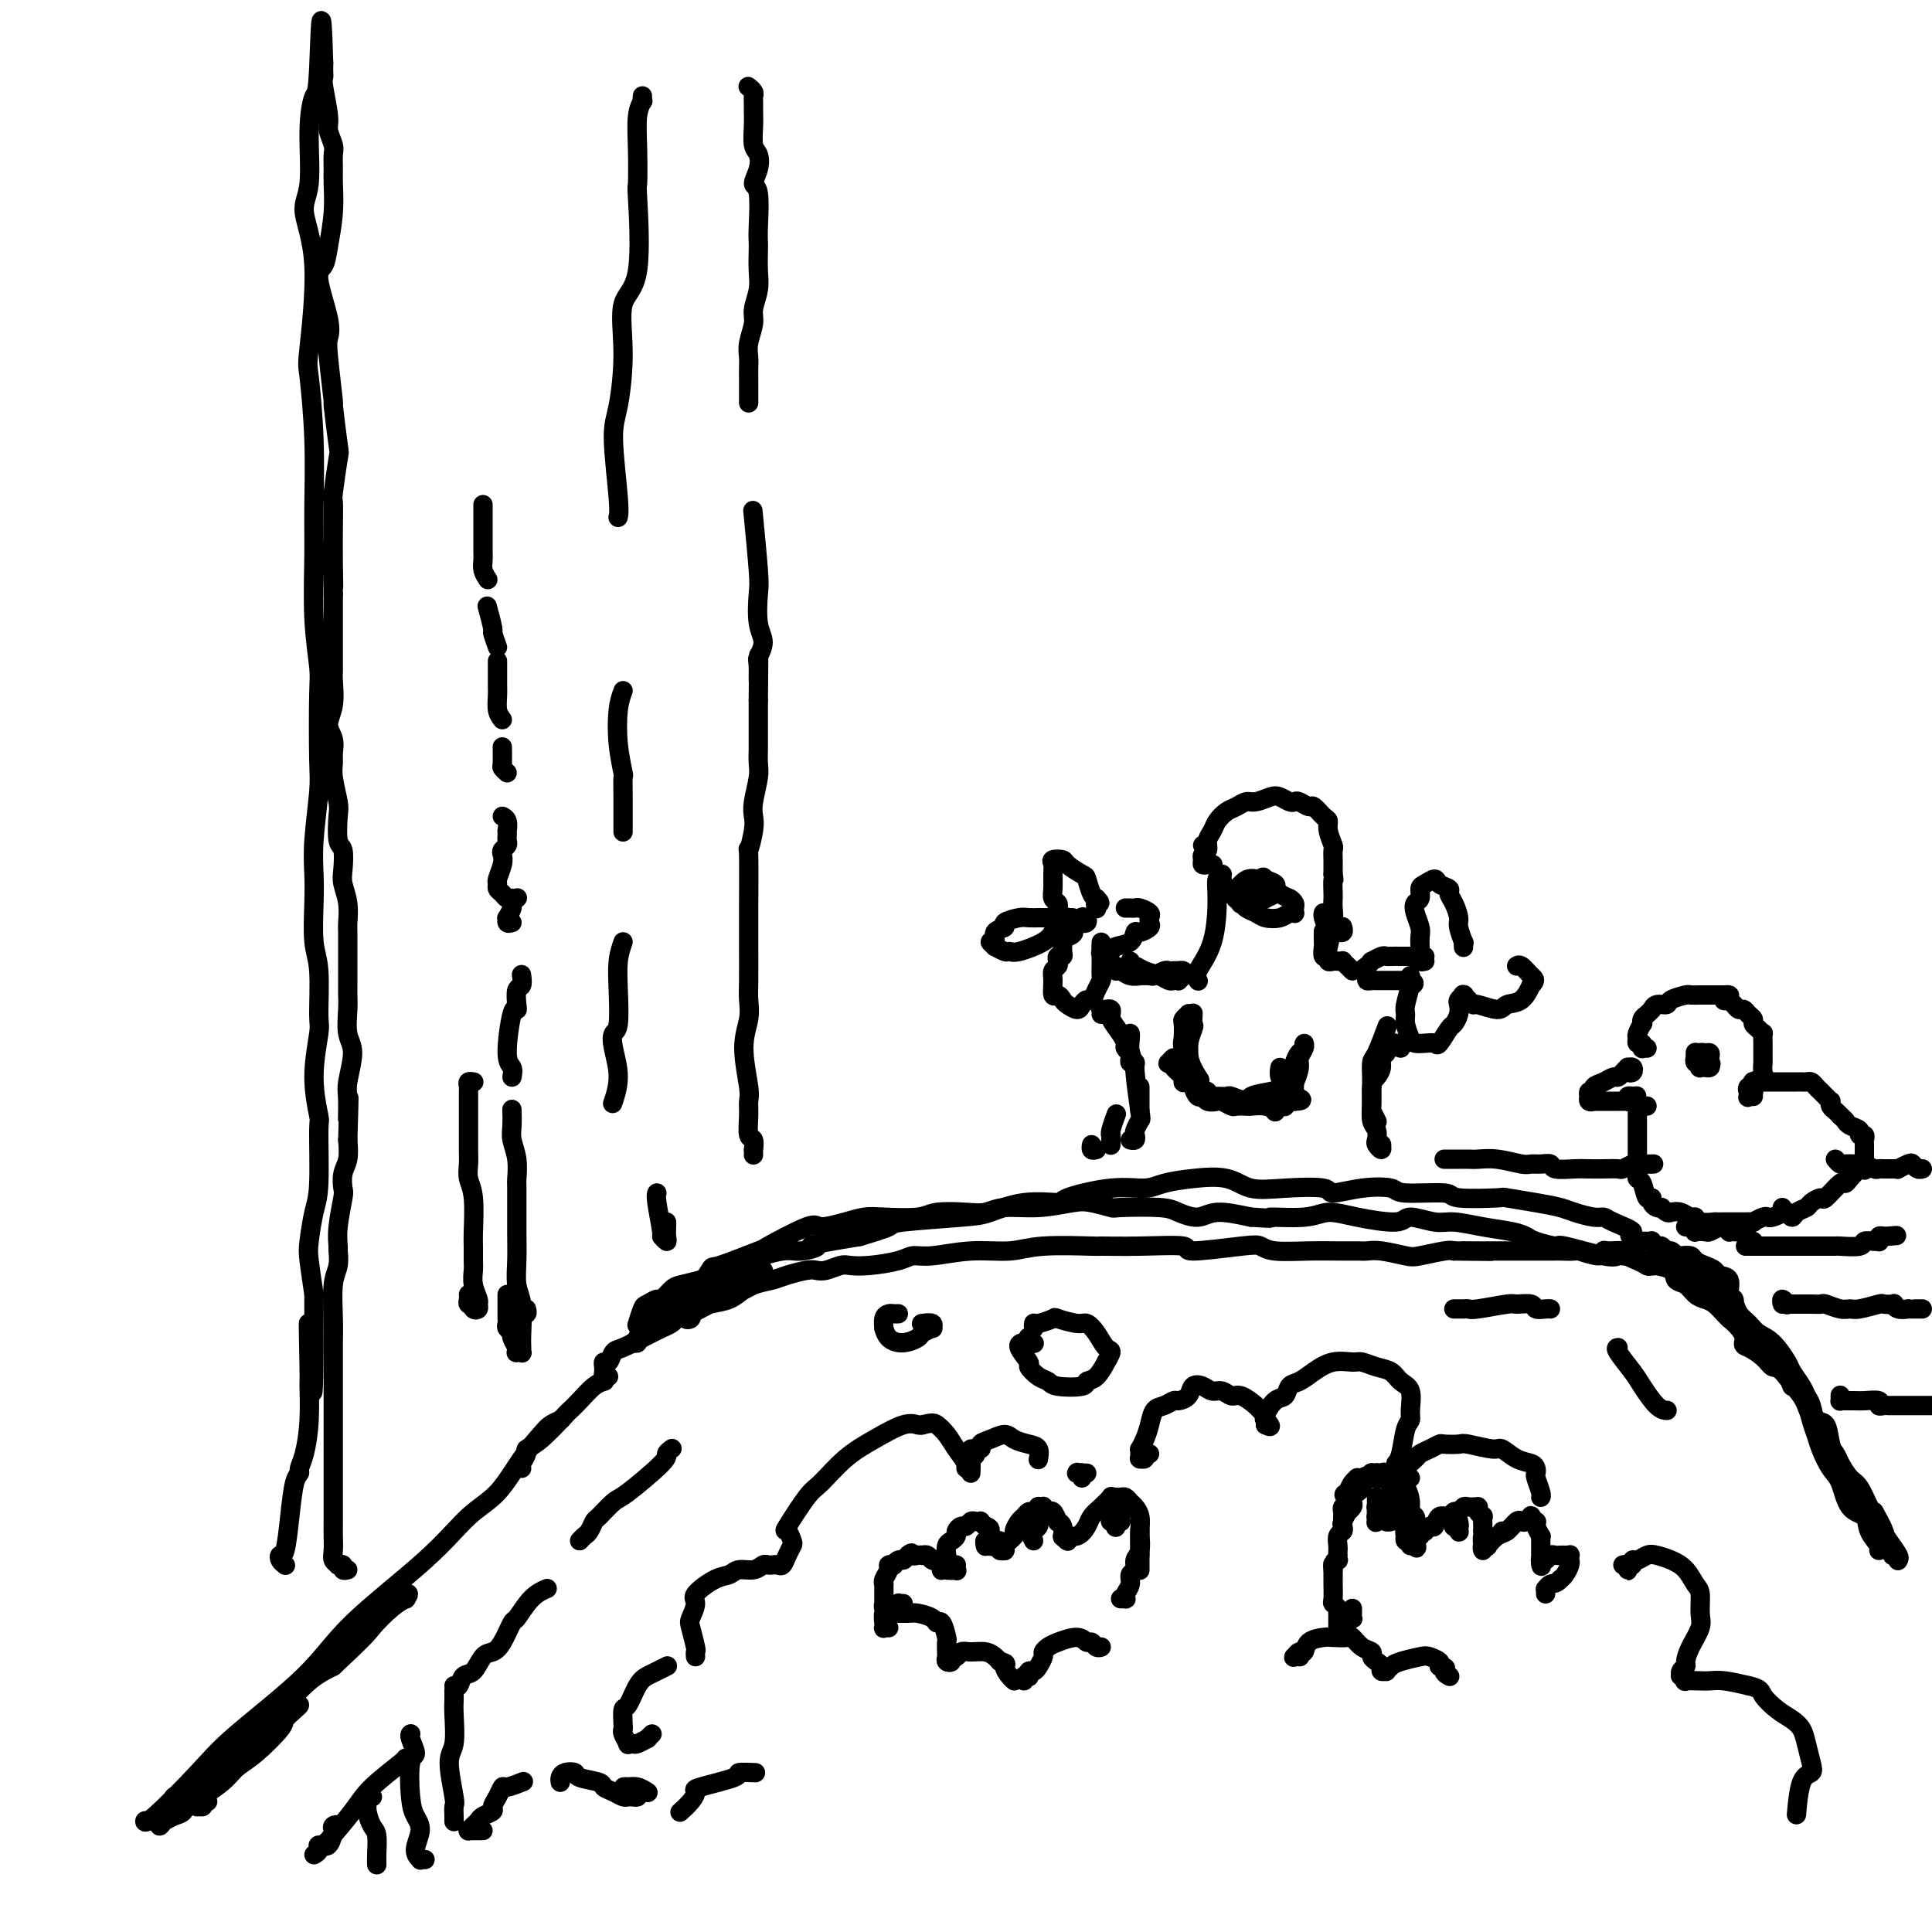 <svg viewBox='0 0 400 400' version='1.1' xmlns='http://www.w3.org/2000/svg' xmlns:xlink='http://www.w3.org/1999/xlink'><g fill='none' stroke='#000000' stroke-width='4' stroke-linecap='round' stroke-linejoin='round'><path d='M43,373c-0.450,-0.115 -0.901,-0.230 -1,0c-0.099,0.230 0.152,0.806 0,1c-0.152,0.194 -0.707,0.005 -1,0c-0.293,-0.005 -0.322,0.175 0,0c0.322,-0.175 0.997,-0.705 1,-1c0.003,-0.295 -0.664,-0.355 0,-1c0.664,-0.645 2.660,-1.873 4,-3c1.340,-1.127 2.026,-2.151 3,-3c0.974,-0.849 2.237,-1.524 4,-3c1.763,-1.476 4.027,-3.755 5,-5c0.973,-1.245 0.653,-1.458 1,-2c0.347,-0.542 1.359,-1.414 2,-2c0.641,-0.586 0.911,-0.886 1,-1c0.089,-0.114 -0.004,-0.040 0,0c0.004,0.040 0.103,0.047 -1,1c-1.103,0.953 -3.408,2.850 -5,4c-1.592,1.150 -2.471,1.551 -4,3c-1.529,1.449 -3.709,3.947 -6,6c-2.291,2.053 -4.695,3.661 -6,5c-1.305,1.339 -1.513,2.410 -2,3c-0.487,0.590 -1.255,0.698 -2,1c-0.745,0.302 -1.466,0.798 -2,1c-0.534,0.202 -0.879,0.108 -1,0c-0.121,-0.108 -0.018,-0.232 0,0c0.018,0.232 -0.049,0.821 0,1c0.049,0.179 0.213,-0.052 1,-1c0.787,-0.948 2.197,-2.613 3,-4c0.803,-1.387 0.999,-2.495 4,-5c3.001,-2.505 8.808,-6.405 13,-10c4.192,-3.595 6.769,-6.884 9,-9c2.231,-2.116 4.115,-3.058 6,-4'/><path d='M69,345c7.034,-6.554 7.120,-6.940 8,-8c0.880,-1.060 2.555,-2.795 4,-4c1.445,-1.205 2.662,-1.880 3,-2c0.338,-0.120 -0.202,0.314 0,0c0.202,-0.314 1.147,-1.377 0,-1c-1.147,0.377 -4.385,2.194 -6,3c-1.615,0.806 -1.608,0.602 -5,4c-3.392,3.398 -10.181,10.398 -14,14c-3.819,3.602 -4.666,3.806 -8,7c-3.334,3.194 -9.156,9.376 -12,12c-2.844,2.624 -2.710,1.688 -3,2c-0.290,0.312 -1.005,1.873 -2,3c-0.995,1.127 -2.270,1.820 -3,2c-0.730,0.180 -0.913,-0.153 -1,0c-0.087,0.153 -0.077,0.792 2,-1c2.077,-1.792 6.219,-6.016 9,-9c2.781,-2.984 4.199,-4.728 8,-8c3.801,-3.272 9.986,-8.073 14,-12c4.014,-3.927 5.858,-6.979 10,-11c4.142,-4.021 10.584,-9.010 15,-13c4.416,-3.990 6.807,-6.981 9,-9c2.193,-2.019 4.189,-3.067 6,-5c1.811,-1.933 3.438,-4.753 5,-7c1.562,-2.247 3.059,-3.923 4,-5c0.941,-1.077 1.324,-1.557 2,-2c0.676,-0.443 1.643,-0.850 2,-1c0.357,-0.150 0.102,-0.043 0,0c-0.102,0.043 -0.051,0.021 0,0'/><path d='M108,304c-0.127,-0.221 -0.254,-0.441 0,-1c0.254,-0.559 0.890,-1.455 1,-2c0.110,-0.545 -0.305,-0.739 0,-1c0.305,-0.261 1.331,-0.588 3,-2c1.669,-1.412 3.982,-3.909 5,-5c1.018,-1.091 0.742,-0.776 1,-1c0.258,-0.224 1.048,-0.988 2,-2c0.952,-1.012 2.064,-2.272 3,-3c0.936,-0.728 1.696,-0.922 2,-1c0.304,-0.078 0.152,-0.039 0,0'/><path d='M126,285c-0.423,0.119 -0.846,0.238 -1,0c-0.154,-0.238 -0.038,-0.832 0,-1c0.038,-0.168 -0.001,0.092 0,0c0.001,-0.092 0.043,-0.534 0,-1c-0.043,-0.466 -0.170,-0.955 0,-1c0.170,-0.045 0.636,0.353 1,0c0.364,-0.353 0.625,-1.457 1,-2c0.375,-0.543 0.863,-0.527 2,-1c1.137,-0.473 2.921,-1.437 4,-2c1.079,-0.563 1.452,-0.725 2,-1c0.548,-0.275 1.271,-0.662 2,-1c0.729,-0.338 1.463,-0.627 2,-1c0.537,-0.373 0.875,-0.831 1,-1c0.125,-0.169 0.036,-0.048 0,0c-0.036,0.048 -0.018,0.024 0,0'/><path d='M143,272c-0.039,-0.105 -0.078,-0.210 0,0c0.078,0.210 0.274,0.734 0,1c-0.274,0.266 -1.017,0.275 -1,0c0.017,-0.275 0.793,-0.832 1,-1c0.207,-0.168 -0.155,0.053 0,0c0.155,-0.053 0.826,-0.381 2,-1c1.174,-0.619 2.849,-1.529 4,-2c1.151,-0.471 1.776,-0.503 3,-1c1.224,-0.497 3.046,-1.458 4,-2c0.954,-0.542 1.039,-0.664 1,-1c-0.039,-0.336 -0.202,-0.885 0,-1c0.202,-0.115 0.769,0.205 1,0c0.231,-0.205 0.125,-0.934 0,-1c-0.125,-0.066 -0.271,0.533 -1,1c-0.729,0.467 -2.042,0.804 -3,1c-0.958,0.196 -1.562,0.253 -3,1c-1.438,0.747 -3.711,2.186 -5,3c-1.289,0.814 -1.595,1.003 -2,1c-0.405,-0.003 -0.908,-0.197 -1,0c-0.092,0.197 0.226,0.786 0,1c-0.226,0.214 -0.995,0.054 -1,0c-0.005,-0.054 0.753,-0.002 1,0c0.247,0.002 -0.019,-0.045 0,0c0.019,0.045 0.323,0.180 1,0c0.677,-0.180 1.728,-0.677 3,-1c1.272,-0.323 2.766,-0.472 4,-1c1.234,-0.528 2.210,-1.437 3,-2c0.790,-0.563 1.395,-0.782 2,-1'/><path d='M156,266c2.793,-0.801 3.275,-0.802 4,-1c0.725,-0.198 1.693,-0.593 3,-1c1.307,-0.407 2.954,-0.827 4,-1c1.046,-0.173 1.491,-0.098 2,0c0.509,0.098 1.081,0.220 2,0c0.919,-0.220 2.185,-0.781 3,-1c0.815,-0.219 1.180,-0.096 2,0c0.820,0.096 2.096,0.165 4,0c1.904,-0.165 4.437,-0.565 6,-1c1.563,-0.435 2.154,-0.905 3,-1c0.846,-0.095 1.945,0.185 4,0c2.055,-0.185 5.067,-0.834 8,-1c2.933,-0.166 5.788,0.152 8,0c2.212,-0.152 3.782,-0.774 7,-1c3.218,-0.226 8.082,-0.056 10,0c1.918,0.056 0.888,-0.003 2,0c1.112,0.003 4.367,0.066 8,0c3.633,-0.066 7.644,-0.263 9,0c1.356,0.263 0.055,0.985 2,1c1.945,0.015 7.135,-0.675 10,-1c2.865,-0.325 3.404,-0.283 4,0c0.596,0.283 1.247,0.808 3,1c1.753,0.192 4.606,0.050 7,0c2.394,-0.050 4.329,-0.010 6,0c1.671,0.010 3.078,-0.010 4,0c0.922,0.010 1.360,0.052 2,0c0.640,-0.052 1.481,-0.196 3,0c1.519,0.196 3.716,0.733 5,1c1.284,0.267 1.653,0.264 3,0c1.347,-0.264 3.670,-0.790 5,-1c1.330,-0.210 1.665,-0.105 2,0'/><path d='M301,259c13.789,0.155 5.763,0.041 3,0c-2.763,-0.041 -0.261,-0.011 1,0c1.261,0.011 1.283,0.003 2,0c0.717,-0.003 2.128,-0.001 3,0c0.872,0.001 1.203,0.000 2,0c0.797,-0.000 2.059,-0.000 3,0c0.941,0.000 1.561,0.000 2,0c0.439,-0.000 0.695,0.000 1,0c0.305,-0.000 0.657,-0.000 1,0c0.343,0.000 0.678,0.000 1,0c0.322,-0.000 0.633,-0.001 1,0c0.367,0.001 0.792,0.005 1,0c0.208,-0.005 0.199,-0.019 1,0c0.801,0.019 2.412,0.072 3,0c0.588,-0.072 0.154,-0.269 1,0c0.846,0.269 2.971,1.003 4,1c1.029,-0.003 0.961,-0.744 1,-1c0.039,-0.256 0.186,-0.026 1,0c0.814,0.026 2.295,-0.150 3,0c0.705,0.150 0.632,0.628 1,1c0.368,0.372 1.176,0.639 2,1c0.824,0.361 1.664,0.818 2,1c0.336,0.182 0.168,0.091 0,0'/><path d='M342,262c-0.431,0.113 -0.861,0.227 -1,0c-0.139,-0.227 0.015,-0.794 0,-1c-0.015,-0.206 -0.199,-0.051 0,0c0.199,0.051 0.781,-0.001 1,0c0.219,0.001 0.077,0.055 0,0c-0.077,-0.055 -0.088,-0.220 0,0c0.088,0.220 0.274,0.826 1,1c0.726,0.174 1.990,-0.083 3,0c1.010,0.083 1.766,0.508 3,1c1.234,0.492 2.946,1.052 4,2c1.054,0.948 1.451,2.284 2,3c0.549,0.716 1.248,0.811 2,1c0.752,0.189 1.555,0.471 2,1c0.445,0.529 0.533,1.304 1,2c0.467,0.696 1.314,1.312 2,2c0.686,0.688 1.210,1.448 2,2c0.790,0.552 1.847,0.897 3,2c1.153,1.103 2.403,2.966 3,4c0.597,1.034 0.540,1.241 1,2c0.460,0.759 1.436,2.070 2,3c0.564,0.930 0.714,1.478 1,2c0.286,0.522 0.707,1.018 1,2c0.293,0.982 0.459,2.450 1,3c0.541,0.550 1.457,0.182 2,1c0.543,0.818 0.711,2.822 1,4c0.289,1.178 0.697,1.531 1,2c0.303,0.469 0.501,1.054 1,2c0.499,0.946 1.299,2.254 2,3c0.701,0.746 1.304,0.932 2,2c0.696,1.068 1.485,3.020 2,4c0.515,0.980 0.758,0.990 1,1'/><path d='M388,313c3.414,6.046 1.450,3.663 1,3c-0.450,-0.663 0.615,0.396 1,1c0.385,0.604 0.089,0.754 0,1c-0.089,0.246 0.029,0.588 0,1c-0.029,0.412 -0.205,0.895 0,1c0.205,0.105 0.791,-0.169 1,0c0.209,0.169 0.042,0.781 0,1c-0.042,0.219 0.040,0.045 0,0c-0.040,-0.045 -0.203,0.040 0,0c0.203,-0.040 0.773,-0.203 1,0c0.227,0.203 0.113,0.773 0,1c-0.113,0.227 -0.225,0.112 0,0c0.225,-0.112 0.786,-0.221 1,0c0.214,0.221 0.079,0.772 0,1c-0.079,0.228 -0.104,0.133 0,0c0.104,-0.133 0.338,-0.304 0,-1c-0.338,-0.696 -1.246,-1.919 -2,-3c-0.754,-1.081 -1.352,-2.021 -2,-3c-0.648,-0.979 -1.346,-1.996 -2,-3c-0.654,-1.004 -1.263,-1.995 -2,-3c-0.737,-1.005 -1.602,-2.023 -3,-4c-1.398,-1.977 -3.330,-4.914 -4,-6c-0.670,-1.086 -0.077,-0.321 0,-1c0.077,-0.679 -0.361,-2.800 -1,-4c-0.639,-1.200 -1.480,-1.477 -2,-2c-0.520,-0.523 -0.720,-1.292 -1,-2c-0.280,-0.708 -0.640,-1.354 -1,-2'/><path d='M373,289c-3.340,-5.250 -2.191,-2.376 -2,-2c0.191,0.376 -0.578,-1.745 -1,-3c-0.422,-1.255 -0.498,-1.645 -1,-2c-0.502,-0.355 -1.430,-0.675 -2,-1c-0.570,-0.325 -0.784,-0.655 -1,-1c-0.216,-0.345 -0.435,-0.703 -1,-1c-0.565,-0.297 -1.474,-0.531 -2,-1c-0.526,-0.469 -0.667,-1.171 -1,-2c-0.333,-0.829 -0.859,-1.785 -1,-2c-0.141,-0.215 0.101,0.309 0,0c-0.101,-0.309 -0.547,-1.452 -1,-2c-0.453,-0.548 -0.913,-0.500 -1,-1c-0.087,-0.500 0.199,-1.549 0,-2c-0.199,-0.451 -0.882,-0.306 -1,-1c-0.118,-0.694 0.329,-2.227 0,-3c-0.329,-0.773 -1.435,-0.785 -2,-1c-0.565,-0.215 -0.589,-0.632 -1,-1c-0.411,-0.368 -1.210,-0.687 -2,-1c-0.790,-0.313 -1.570,-0.619 -2,-1c-0.430,-0.381 -0.511,-0.838 -1,-1c-0.489,-0.162 -1.388,-0.028 -2,0c-0.612,0.028 -0.938,-0.049 -1,0c-0.062,0.049 0.138,0.224 0,0c-0.138,-0.224 -0.615,-0.849 -1,-1c-0.385,-0.151 -0.677,0.170 -1,0c-0.323,-0.170 -0.677,-0.830 -1,-1c-0.323,-0.170 -0.614,0.151 -1,0c-0.386,-0.151 -0.866,-0.772 -1,-1c-0.134,-0.228 0.079,-0.061 0,0c-0.079,0.061 -0.451,0.018 -1,0c-0.549,-0.018 -1.274,-0.009 -2,0'/><path d='M339,257c-2.951,-1.586 -0.828,-1.552 -1,-2c-0.172,-0.448 -2.639,-1.377 -4,-2c-1.361,-0.623 -1.617,-0.940 -2,-1c-0.383,-0.060 -0.892,0.138 -2,0c-1.108,-0.138 -2.815,-0.612 -4,-1c-1.185,-0.388 -1.849,-0.691 -3,-1c-1.151,-0.309 -2.788,-0.623 -5,-1c-2.212,-0.377 -4.999,-0.818 -6,-1c-1.001,-0.182 -0.215,-0.105 -2,0c-1.785,0.105 -6.141,0.237 -8,0c-1.859,-0.237 -1.221,-0.843 -3,-1c-1.779,-0.157 -5.977,0.136 -8,0c-2.023,-0.136 -1.873,-0.703 -3,-1c-1.127,-0.297 -3.533,-0.326 -6,0c-2.467,0.326 -4.996,1.008 -6,1c-1.004,-0.008 -0.482,-0.707 -2,-1c-1.518,-0.293 -5.074,-0.181 -8,0c-2.926,0.181 -5.221,0.431 -7,0c-1.779,-0.431 -3.040,-1.543 -5,-2c-1.960,-0.457 -4.618,-0.260 -7,0c-2.382,0.260 -4.489,0.582 -6,1c-1.511,0.418 -2.425,0.933 -4,1c-1.575,0.067 -3.811,-0.315 -7,0c-3.189,0.315 -7.331,1.327 -9,2c-1.669,0.673 -0.865,1.007 -2,1c-1.135,-0.007 -4.209,-0.353 -7,0c-2.791,0.353 -5.300,1.407 -7,2c-1.700,0.593 -2.590,0.726 -6,1c-3.410,0.274 -9.341,0.689 -12,1c-2.659,0.311 -2.045,0.517 -3,1c-0.955,0.483 -3.477,1.241 -6,2'/><path d='M178,256c-13.652,2.242 -9.782,1.847 -9,2c0.782,0.153 -1.523,0.853 -3,1c-1.477,0.147 -2.127,-0.259 -4,0c-1.873,0.259 -4.971,1.183 -7,2c-2.029,0.817 -2.990,1.527 -4,2c-1.010,0.473 -2.067,0.709 -3,1c-0.933,0.291 -1.740,0.637 -3,1c-1.260,0.363 -2.971,0.742 -4,1c-1.029,0.258 -1.375,0.396 -2,1c-0.625,0.604 -1.530,1.676 -2,2c-0.470,0.324 -0.504,-0.098 -1,0c-0.496,0.098 -1.452,0.717 -2,1c-0.548,0.283 -0.686,0.230 -1,1c-0.314,0.770 -0.804,2.363 -1,3c-0.196,0.637 -0.098,0.319 0,0'/><path d='M131,278c0.438,0.088 0.875,0.177 1,0c0.125,-0.177 -0.063,-0.618 0,-1c0.063,-0.382 0.378,-0.704 1,-1c0.622,-0.296 1.551,-0.567 2,-1c0.449,-0.433 0.417,-1.027 1,-2c0.583,-0.973 1.780,-2.325 3,-3c1.220,-0.675 2.463,-0.674 4,-2c1.537,-1.326 3.368,-3.978 4,-5c0.632,-1.022 0.064,-0.413 2,-1c1.936,-0.587 6.377,-2.370 8,-3c1.623,-0.630 0.430,-0.106 2,-1c1.570,-0.894 5.904,-3.207 8,-4c2.096,-0.793 1.955,-0.068 3,0c1.045,0.068 3.277,-0.521 5,-1c1.723,-0.479 2.936,-0.847 4,-1c1.064,-0.153 1.978,-0.093 4,0c2.022,0.093 5.150,0.217 7,0c1.850,-0.217 2.421,-0.775 4,-1c1.579,-0.225 4.166,-0.116 6,0c1.834,0.116 2.915,0.240 4,0c1.085,-0.240 2.172,-0.845 4,-1c1.828,-0.155 4.395,0.141 7,0c2.605,-0.141 5.247,-0.718 7,-1c1.753,-0.282 2.618,-0.269 4,0c1.382,0.269 3.283,0.795 4,1c0.717,0.205 0.251,0.089 2,0c1.749,-0.089 5.715,-0.151 8,0c2.285,0.151 2.891,0.515 4,1c1.109,0.485 2.722,1.092 4,1c1.278,-0.092 2.222,-0.883 4,-1c1.778,-0.117 4.389,0.442 7,1'/><path d='M259,252c6.269,0.445 3.442,0.058 4,0c0.558,-0.058 4.503,0.214 7,0c2.497,-0.214 3.547,-0.915 5,-1c1.453,-0.085 3.310,0.446 6,1c2.690,0.554 6.212,1.132 8,1c1.788,-0.132 1.840,-0.975 3,-1c1.160,-0.025 3.428,0.767 5,1c1.572,0.233 2.449,-0.093 4,0c1.551,0.093 3.775,0.603 6,1c2.225,0.397 4.449,0.679 6,1c1.551,0.321 2.429,0.682 3,1c0.571,0.318 0.836,0.593 2,1c1.164,0.407 3.229,0.946 4,1c0.771,0.054 0.248,-0.378 2,0c1.752,0.378 5.778,1.565 8,2c2.222,0.435 2.641,0.119 3,0c0.359,-0.119 0.658,-0.042 1,0c0.342,0.042 0.727,0.050 1,0c0.273,-0.050 0.434,-0.157 1,0c0.566,0.157 1.535,0.580 2,1c0.465,0.420 0.424,0.838 1,1c0.576,0.162 1.768,0.070 2,0c0.232,-0.070 -0.496,-0.117 0,0c0.496,0.117 2.216,0.399 3,1c0.784,0.601 0.633,1.522 1,2c0.367,0.478 1.254,0.513 2,1c0.746,0.487 1.352,1.426 2,2c0.648,0.574 1.339,0.783 2,1c0.661,0.217 1.293,0.443 2,1c0.707,0.557 1.488,1.445 2,2c0.512,0.555 0.756,0.778 1,1'/><path d='M358,273c3.754,3.106 3.139,4.372 3,5c-0.139,0.628 0.198,0.618 1,1c0.802,0.382 2.071,1.157 3,2c0.929,0.843 1.520,1.755 2,2c0.480,0.245 0.850,-0.178 2,1c1.150,1.178 3.081,3.955 4,5c0.919,1.045 0.826,0.356 1,1c0.174,0.644 0.613,2.620 1,4c0.387,1.380 0.721,2.163 1,3c0.279,0.837 0.502,1.728 1,3c0.498,1.272 1.270,2.924 2,4c0.730,1.076 1.419,1.577 2,3c0.581,1.423 1.056,3.768 2,5c0.944,1.232 2.358,1.349 3,2c0.642,0.651 0.512,1.834 1,3c0.488,1.166 1.593,2.314 2,3c0.407,0.686 0.116,0.910 0,1c-0.116,0.090 -0.058,0.045 0,0'/><path d='M65,384c0.474,-0.284 0.949,-0.569 1,-1c0.051,-0.431 -0.321,-1.009 0,-1c0.321,0.009 1.336,0.604 2,0c0.664,-0.604 0.976,-2.408 1,-3c0.024,-0.592 -0.242,0.026 0,0c0.242,-0.026 0.990,-0.698 1,-1c0.010,-0.302 -0.719,-0.235 -1,0c-0.281,0.235 -0.114,0.639 0,1c0.114,0.361 0.177,0.680 0,1c-0.177,0.320 -0.592,0.639 -1,1c-0.408,0.361 -0.810,0.762 -1,1c-0.190,0.238 -0.170,0.312 1,-1c1.170,-1.312 3.490,-4.012 5,-6c1.510,-1.988 2.209,-3.265 4,-5c1.791,-1.735 4.675,-3.929 6,-5c1.325,-1.071 1.093,-1.020 1,-1c-0.093,0.020 -0.046,0.010 0,0'/><path d='M94,349c0.357,0.219 0.715,0.438 1,0c0.285,-0.438 0.499,-1.532 1,-2c0.501,-0.468 1.290,-0.308 2,-1c0.710,-0.692 1.340,-2.234 2,-3c0.660,-0.766 1.348,-0.754 2,-1c0.652,-0.246 1.268,-0.749 2,-2c0.732,-1.251 1.580,-3.250 2,-4c0.420,-0.750 0.412,-0.253 1,-1c0.588,-0.747 1.774,-2.740 3,-4c1.226,-1.260 2.493,-1.789 3,-2c0.507,-0.211 0.253,-0.106 0,0'/><path d='M120,319c0.337,-0.368 0.675,-0.736 1,-1c0.325,-0.264 0.638,-0.423 1,-1c0.362,-0.577 0.774,-1.573 1,-2c0.226,-0.427 0.266,-0.285 1,-1c0.734,-0.715 2.162,-2.286 3,-3c0.838,-0.714 1.086,-0.570 3,-2c1.914,-1.430 5.492,-4.435 7,-6c1.508,-1.565 0.944,-1.691 1,-2c0.056,-0.309 0.730,-0.803 1,-1c0.270,-0.197 0.135,-0.099 0,0'/><path d='M301,271c0.336,-0.002 0.672,-0.004 1,0c0.328,0.004 0.649,0.016 1,0c0.351,-0.016 0.732,-0.058 1,0c0.268,0.058 0.424,0.215 2,0c1.576,-0.215 4.572,-0.804 6,-1c1.428,-0.196 1.286,-0.000 2,0c0.714,0.000 2.282,-0.196 3,0c0.718,0.196 0.584,0.785 1,1c0.416,0.215 1.381,0.058 2,0c0.619,-0.058 0.891,-0.017 1,0c0.109,0.017 0.054,0.008 0,0'/><path d='M335,279c-0.299,0.030 -0.598,0.061 0,1c0.598,0.939 2.094,2.788 3,4c0.906,1.212 1.222,1.789 2,3c0.778,1.211 2.017,3.057 3,4c0.983,0.943 1.709,0.984 2,1c0.291,0.016 0.145,0.008 0,0'/><path d='M100,379c-0.455,0.000 -0.910,0.000 -1,0c-0.090,-0.000 0.186,-0.000 0,0c-0.186,0.000 -0.835,0.001 -1,0c-0.165,-0.001 0.155,-0.003 0,0c-0.155,0.003 -0.784,0.012 -1,0c-0.216,-0.012 -0.018,-0.045 0,0c0.018,0.045 -0.145,0.166 0,0c0.145,-0.166 0.598,-0.621 1,-1c0.402,-0.379 0.751,-0.681 1,-1c0.249,-0.319 0.396,-0.653 1,-1c0.604,-0.347 1.665,-0.705 2,-1c0.335,-0.295 -0.057,-0.528 0,-1c0.057,-0.472 0.562,-1.185 1,-2c0.438,-0.815 0.808,-1.734 1,-2c0.192,-0.266 0.206,0.121 1,0c0.794,-0.121 2.370,-0.749 3,-1c0.630,-0.251 0.315,-0.126 0,0'/><path d='M116,369c-0.052,-0.316 -0.105,-0.632 0,-1c0.105,-0.368 0.366,-0.789 1,-1c0.634,-0.211 1.640,-0.211 2,0c0.360,0.211 0.075,0.635 1,1c0.925,0.365 3.060,0.672 4,1c0.940,0.328 0.685,0.676 1,1c0.315,0.324 1.199,0.622 2,1c0.801,0.378 1.518,0.834 2,1c0.482,0.166 0.727,0.042 1,0c0.273,-0.042 0.572,-0.001 1,0c0.428,0.001 0.986,-0.038 1,0c0.014,0.038 -0.514,0.154 -1,0c-0.486,-0.154 -0.930,-0.577 -1,-1c-0.070,-0.423 0.236,-0.846 0,-1c-0.236,-0.154 -1.012,-0.037 -1,0c0.012,0.037 0.813,-0.004 1,0c0.187,0.004 -0.238,0.053 0,0c0.238,-0.053 1.141,-0.206 2,0c0.859,0.206 1.674,0.773 2,1c0.326,0.227 0.163,0.113 0,0'/><path d='M141,375c-0.189,0.170 -0.378,0.340 0,0c0.378,-0.340 1.324,-1.191 2,-2c0.676,-0.809 1.082,-1.576 1,-2c-0.082,-0.424 -0.652,-0.506 1,-1c1.652,-0.494 5.525,-1.400 7,-2c1.475,-0.600 0.551,-0.892 1,-1c0.449,-0.108 2.271,-0.031 3,0c0.729,0.031 0.364,0.015 0,0'/><path d='M135,359c-0.478,0.453 -0.955,0.905 -1,1c-0.045,0.095 0.343,-0.169 0,0c-0.343,0.169 -1.416,0.771 -2,1c-0.584,0.229 -0.678,0.086 -1,0c-0.322,-0.086 -0.871,-0.115 -1,0c-0.129,0.115 0.161,0.373 0,0c-0.161,-0.373 -0.773,-1.379 -1,-2c-0.227,-0.621 -0.069,-0.859 0,-1c0.069,-0.141 0.049,-0.184 0,-1c-0.049,-0.816 -0.127,-2.403 0,-3c0.127,-0.597 0.458,-0.202 1,-1c0.542,-0.798 1.294,-2.788 2,-4c0.706,-1.212 1.364,-1.644 2,-2c0.636,-0.356 1.248,-0.634 2,-1c0.752,-0.366 1.643,-0.819 2,-1c0.357,-0.181 0.178,-0.091 0,0'/><path d='M144,343c-0.028,-0.420 -0.055,-0.841 0,-1c0.055,-0.159 0.194,-0.058 0,-1c-0.194,-0.942 -0.719,-2.928 -1,-4c-0.281,-1.072 -0.318,-1.228 0,-2c0.318,-0.772 0.990,-2.158 1,-3c0.010,-0.842 -0.643,-1.139 0,-2c0.643,-0.861 2.582,-2.287 4,-3c1.418,-0.713 2.316,-0.713 3,-1c0.684,-0.287 1.154,-0.862 2,-1c0.846,-0.138 2.068,0.159 3,0c0.932,-0.159 1.573,-0.775 2,-1c0.427,-0.225 0.639,-0.059 1,0c0.361,0.059 0.870,0.010 1,0c0.130,-0.010 -0.119,0.018 0,0c0.119,-0.018 0.607,-0.083 1,0c0.393,0.083 0.691,0.316 1,0c0.309,-0.316 0.629,-1.179 1,-2c0.371,-0.821 0.792,-1.600 1,-2c0.208,-0.400 0.203,-0.422 0,-1c-0.203,-0.578 -0.604,-1.712 -1,-2c-0.396,-0.288 -0.786,0.268 0,-1c0.786,-1.268 2.749,-4.361 4,-6c1.251,-1.639 1.792,-1.822 3,-3c1.208,-1.178 3.083,-3.349 5,-5c1.917,-1.651 3.875,-2.783 6,-4c2.125,-1.217 4.418,-2.520 6,-3c1.582,-0.480 2.452,-0.137 3,0c0.548,0.137 0.774,0.069 1,0'/><path d='M191,295c2.129,-0.549 2.450,-0.420 3,0c0.550,0.420 1.328,1.132 2,2c0.672,0.868 1.238,1.893 2,3c0.762,1.107 1.720,2.297 2,3c0.280,0.703 -0.117,0.920 0,1c0.117,0.080 0.748,0.023 1,0c0.252,-0.023 0.126,-0.011 0,0'/><path d='M201,305c0.003,-0.446 0.006,-0.893 0,-1c-0.006,-0.107 -0.022,0.125 0,0c0.022,-0.125 0.080,-0.607 0,-1c-0.080,-0.393 -0.300,-0.697 0,-1c0.300,-0.303 1.119,-0.606 1,-1c-0.119,-0.394 -1.174,-0.881 -1,-1c0.174,-0.119 1.579,0.129 2,0c0.421,-0.129 -0.141,-0.634 0,-1c0.141,-0.366 0.984,-0.594 2,-1c1.016,-0.406 2.206,-0.991 3,-1c0.794,-0.009 1.194,0.558 2,1c0.806,0.442 2.020,0.758 3,1c0.980,0.242 1.725,0.411 2,1c0.275,0.589 0.078,1.597 0,2c-0.078,0.403 -0.039,0.202 0,0'/><path d='M225,305c-0.417,0.000 -0.833,0.000 -1,0c-0.167,0.000 -0.083,0.000 0,0'/><path d='M223,305c0.000,-0.144 0.000,-0.287 0,0c-0.000,0.287 -0.001,1.005 0,1c0.001,-0.005 0.004,-0.735 0,-1c-0.004,-0.265 -0.015,-0.067 0,0c0.015,0.067 0.057,0.004 0,0c-0.057,-0.004 -0.211,0.050 0,0c0.211,-0.050 0.788,-0.206 1,0c0.212,0.206 0.061,0.773 0,1c-0.061,0.227 -0.030,0.113 0,0'/><path d='M187,332c-0.455,0.033 -0.910,0.065 -1,0c-0.090,-0.065 0.186,-0.228 0,0c-0.186,0.228 -0.834,0.847 -1,1c-0.166,0.153 0.152,-0.159 0,0c-0.152,0.159 -0.772,0.788 -1,1c-0.228,0.212 -0.065,0.005 0,0c0.065,-0.005 0.031,0.191 0,0c-0.031,-0.191 -0.061,-0.768 0,-1c0.061,-0.232 0.212,-0.119 0,0c-0.212,0.119 -0.789,0.243 -1,0c-0.211,-0.243 -0.057,-0.854 0,-1c0.057,-0.146 0.015,0.172 0,0c-0.015,-0.172 -0.004,-0.833 0,-1c0.004,-0.167 0.001,0.162 0,0c-0.001,-0.162 0.000,-0.813 0,-1c-0.000,-0.187 -0.001,0.092 0,0c0.001,-0.092 0.004,-0.553 0,-1c-0.004,-0.447 -0.016,-0.880 0,-1c0.016,-0.120 0.061,0.073 0,0c-0.061,-0.073 -0.227,-0.411 0,-1c0.227,-0.589 0.849,-1.430 1,-2c0.151,-0.570 -0.167,-0.870 0,-1c0.167,-0.130 0.818,-0.090 1,0c0.182,0.090 -0.106,0.230 0,0c0.106,-0.230 0.605,-0.831 1,-1c0.395,-0.169 0.684,0.095 1,0c0.316,-0.095 0.658,-0.547 1,-1'/><path d='M188,322c0.957,-0.929 0.848,-0.250 1,0c0.152,0.250 0.565,0.071 1,0c0.435,-0.071 0.891,-0.033 1,0c0.109,0.033 -0.130,0.060 0,0c0.130,-0.060 0.627,-0.209 1,0c0.373,0.209 0.621,0.774 1,1c0.379,0.226 0.890,0.113 1,0c0.110,-0.113 -0.180,-0.228 0,0c0.180,0.228 0.832,0.797 1,1c0.168,0.203 -0.147,0.040 0,0c0.147,-0.040 0.758,0.042 1,0c0.242,-0.042 0.116,-0.207 0,0c-0.116,0.207 -0.224,0.787 0,1c0.224,0.213 0.778,0.061 1,0c0.222,-0.061 0.111,-0.030 0,0'/><path d='M198,324c-0.030,0.384 -0.060,0.768 0,1c0.060,0.232 0.208,0.311 0,0c-0.208,-0.311 -0.774,-1.011 -1,-1c-0.226,0.011 -0.112,0.735 0,1c0.112,0.265 0.222,0.071 0,0c-0.222,-0.071 -0.778,-0.018 -1,0c-0.222,0.018 -0.112,0.001 0,0c0.112,-0.001 0.225,0.015 0,0c-0.225,-0.015 -0.789,-0.060 -1,0c-0.211,0.060 -0.071,0.224 0,0c0.071,-0.224 0.071,-0.837 0,-1c-0.071,-0.163 -0.212,0.125 0,0c0.212,-0.125 0.779,-0.664 1,-1c0.221,-0.336 0.097,-0.471 0,-1c-0.097,-0.529 -0.167,-1.452 0,-2c0.167,-0.548 0.569,-0.720 1,-1c0.431,-0.280 0.889,-0.667 1,-1c0.111,-0.333 -0.125,-0.611 0,-1c0.125,-0.389 0.612,-0.889 1,-1c0.388,-0.111 0.678,0.166 1,0c0.322,-0.166 0.678,-0.774 1,-1c0.322,-0.226 0.612,-0.071 1,0c0.388,0.071 0.874,0.058 1,0c0.126,-0.058 -0.107,-0.159 0,0c0.107,0.159 0.553,0.580 1,1'/><path d='M204,316c1.012,0.183 1.042,0.640 1,1c-0.042,0.360 -0.156,0.622 0,1c0.156,0.378 0.581,0.872 1,1c0.419,0.128 0.830,-0.109 1,0c0.170,0.109 0.099,0.566 0,1c-0.099,0.434 -0.225,0.847 0,1c0.225,0.153 0.800,0.048 1,0c0.200,-0.048 0.025,-0.039 0,0c-0.025,0.039 0.102,0.109 0,0c-0.102,-0.109 -0.431,-0.396 0,-1c0.431,-0.604 1.621,-1.525 2,-2c0.379,-0.475 -0.053,-0.505 0,-1c0.053,-0.495 0.593,-1.457 1,-2c0.407,-0.543 0.682,-0.667 1,-1c0.318,-0.333 0.678,-0.873 1,-1c0.322,-0.127 0.607,0.161 1,0c0.393,-0.161 0.893,-0.771 1,-1c0.107,-0.229 -0.179,-0.078 0,0c0.179,0.078 0.822,0.081 1,0c0.178,-0.081 -0.111,-0.247 0,0c0.111,0.247 0.622,0.905 1,1c0.378,0.095 0.623,-0.374 1,0c0.377,0.374 0.886,1.589 1,2c0.114,0.411 -0.165,0.017 0,0c0.165,-0.017 0.775,0.341 1,1c0.225,0.659 0.064,1.617 0,2c-0.064,0.383 -0.032,0.192 0,0'/><path d='M220,318c0.839,1.137 0.936,0.978 1,1c0.064,0.022 0.097,0.224 0,0c-0.097,-0.224 -0.322,-0.875 0,-1c0.322,-0.125 1.190,0.274 2,0c0.810,-0.274 1.561,-1.222 2,-2c0.439,-0.778 0.567,-1.385 1,-2c0.433,-0.615 1.173,-1.237 2,-2c0.827,-0.763 1.741,-1.668 2,-2c0.259,-0.332 -0.138,-0.090 0,0c0.138,0.090 0.811,0.027 1,0c0.189,-0.027 -0.104,-0.019 0,0c0.104,0.019 0.606,0.049 1,0c0.394,-0.049 0.680,-0.176 1,0c0.320,0.176 0.674,0.657 1,1c0.326,0.343 0.623,0.549 1,1c0.377,0.451 0.833,1.147 1,2c0.167,0.853 0.045,1.865 0,3c-0.045,1.135 -0.012,2.394 0,3c0.012,0.606 0.003,0.558 0,1c-0.003,0.442 -0.001,1.372 0,2c0.001,0.628 0.000,0.953 0,1c-0.000,0.047 -0.000,-0.183 0,0c0.000,0.183 0.000,0.780 0,1c-0.000,0.220 -0.000,0.063 0,0c0.000,-0.063 0.000,-0.031 0,0'/><path d='M236,322c-0.000,-0.755 -0.000,-1.510 0,-2c0.000,-0.490 0.000,-0.715 0,-1c-0.000,-0.285 -0.000,-0.629 0,-1c0.000,-0.371 0.001,-0.769 0,-1c-0.001,-0.231 -0.004,-0.295 0,0c0.004,0.295 0.016,0.947 0,1c-0.016,0.053 -0.061,-0.495 0,0c0.061,0.495 0.228,2.033 0,3c-0.228,0.967 -0.849,1.362 -1,2c-0.151,0.638 0.170,1.520 0,2c-0.170,0.480 -0.829,0.559 -1,1c-0.171,0.441 0.147,1.242 0,2c-0.147,0.758 -0.758,1.471 -1,2c-0.242,0.529 -0.117,0.874 0,1c0.117,0.126 0.224,0.034 0,0c-0.224,-0.034 -0.778,-0.010 -1,0c-0.222,0.010 -0.111,0.005 0,0'/><path d='M231,315c-0.031,0.105 -0.062,0.209 0,0c0.062,-0.209 0.217,-0.732 0,-1c-0.217,-0.268 -0.805,-0.281 -1,0c-0.195,0.281 0.004,0.856 0,1c-0.004,0.144 -0.211,-0.142 0,0c0.211,0.142 0.841,0.714 1,1c0.159,0.286 -0.154,0.288 0,0c0.154,-0.288 0.773,-0.866 1,-1c0.227,-0.134 0.062,0.176 0,0c-0.062,-0.176 -0.020,-0.837 0,-1c0.020,-0.163 0.020,0.170 0,0c-0.020,-0.170 -0.058,-0.845 0,-1c0.058,-0.155 0.211,0.210 0,0c-0.211,-0.210 -0.787,-0.995 -1,-1c-0.213,-0.005 -0.062,0.769 0,1c0.062,0.231 0.034,-0.082 0,0c-0.034,0.082 -0.076,0.559 0,1c0.076,0.441 0.269,0.846 0,1c-0.269,0.154 -0.999,0.055 -1,0c-0.001,-0.055 0.728,-0.067 1,0c0.272,0.067 0.087,0.214 0,0c-0.087,-0.214 -0.075,-0.789 0,-1c0.075,-0.211 0.212,-0.057 0,0c-0.212,0.057 -0.775,0.016 -1,0c-0.225,-0.016 -0.113,-0.008 0,0'/><path d='M214,319c-0.422,-0.878 -0.845,-1.757 -1,-2c-0.155,-0.243 -0.043,0.148 0,0c0.043,-0.148 0.015,-0.835 0,-1c-0.015,-0.165 -0.019,0.191 0,0c0.019,-0.191 0.061,-0.930 0,-1c-0.061,-0.070 -0.227,0.527 0,1c0.227,0.473 0.845,0.820 1,1c0.155,0.180 -0.155,0.192 0,0c0.155,-0.192 0.773,-0.587 1,-1c0.227,-0.413 0.061,-0.842 0,-1c-0.061,-0.158 -0.017,-0.045 0,0c0.017,0.045 0.009,0.023 0,0'/><path d='M206,320c-0.453,-0.038 -0.906,-0.077 -1,0c-0.094,0.077 0.171,0.268 0,0c-0.171,-0.268 -0.777,-0.995 -1,-1c-0.223,-0.005 -0.064,0.713 0,1c0.064,0.287 0.032,0.144 0,0'/><path d='M184,337c-0.423,-0.035 -0.846,-0.069 -1,0c-0.154,0.069 -0.038,0.243 0,0c0.038,-0.243 -0.003,-0.902 0,-1c0.003,-0.098 0.049,0.366 0,0c-0.049,-0.366 -0.194,-1.563 0,-2c0.194,-0.437 0.728,-0.115 1,0c0.272,0.115 0.282,0.021 1,0c0.718,-0.021 2.142,0.030 3,0c0.858,-0.030 1.148,-0.141 2,0c0.852,0.141 2.267,0.533 3,1c0.733,0.467 0.785,1.009 1,1c0.215,-0.009 0.593,-0.567 1,0c0.407,0.567 0.841,2.260 1,3c0.159,0.740 0.041,0.527 0,1c-0.041,0.473 -0.007,1.630 0,2c0.007,0.370 -0.013,-0.049 0,0c0.013,0.049 0.059,0.564 0,1c-0.059,0.436 -0.224,0.792 0,1c0.224,0.208 0.835,0.266 1,0c0.165,-0.266 -0.118,-0.857 0,-1c0.118,-0.143 0.637,0.161 1,0c0.363,-0.161 0.570,-0.786 1,-1c0.430,-0.214 1.084,-0.016 2,0c0.916,0.016 2.093,-0.150 3,0c0.907,0.150 1.545,0.614 2,1c0.455,0.386 0.728,0.693 1,1'/><path d='M207,344c1.884,0.431 1.093,0.507 1,1c-0.093,0.493 0.514,1.402 1,2c0.486,0.598 0.853,0.885 1,1c0.147,0.115 0.073,0.057 0,0'/><path d='M212,348c-0.111,-0.414 -0.223,-0.828 0,-1c0.223,-0.172 0.780,-0.100 1,0c0.220,0.100 0.101,0.230 0,0c-0.101,-0.230 -0.186,-0.821 0,-1c0.186,-0.179 0.641,0.054 1,0c0.359,-0.054 0.622,-0.395 1,-1c0.378,-0.605 0.871,-1.473 1,-2c0.129,-0.527 -0.106,-0.711 0,-1c0.106,-0.289 0.553,-0.681 1,-1c0.447,-0.319 0.893,-0.565 2,-1c1.107,-0.435 2.875,-1.059 4,-1c1.125,0.059 1.608,0.800 2,1c0.392,0.200 0.693,-0.142 1,0c0.307,0.142 0.621,0.769 1,1c0.379,0.231 0.823,0.066 1,0c0.177,-0.066 0.089,-0.033 0,0'/><path d='M280,333c-0.002,0.452 -0.004,0.905 0,1c0.004,0.095 0.015,-0.167 0,0c-0.015,0.167 -0.056,0.762 0,1c0.056,0.238 0.207,0.121 0,0c-0.207,-0.121 -0.774,-0.244 -1,0c-0.226,0.244 -0.113,0.854 0,1c0.113,0.146 0.226,-0.171 0,0c-0.226,0.171 -0.792,0.830 -1,1c-0.208,0.170 -0.060,-0.151 0,0c0.060,0.151 0.030,0.773 0,1c-0.030,0.227 -0.061,0.058 0,0c0.061,-0.058 0.212,-0.004 0,0c-0.212,0.004 -0.789,-0.040 -1,0c-0.211,0.040 -0.056,0.164 0,0c0.056,-0.164 0.015,-0.618 0,-1c-0.015,-0.382 -0.003,-0.694 0,-1c0.003,-0.306 -0.003,-0.607 0,-1c0.003,-0.393 0.015,-0.877 0,-1c-0.015,-0.123 -0.057,0.114 0,0c0.057,-0.114 0.211,-0.580 0,-1c-0.211,-0.420 -0.789,-0.795 -1,-1c-0.211,-0.205 -0.057,-0.240 0,-1c0.057,-0.760 0.015,-2.245 0,-3c-0.015,-0.755 -0.004,-0.780 0,-1c0.004,-0.220 0.001,-0.634 0,-1c-0.001,-0.366 -0.001,-0.683 0,-1'/><path d='M276,325c-0.138,-2.255 0.015,-1.393 0,-1c-0.015,0.393 -0.200,0.316 0,0c0.200,-0.316 0.786,-0.873 1,-1c0.214,-0.127 0.058,0.174 0,0c-0.058,-0.174 -0.016,-0.824 0,-1c0.016,-0.176 0.008,0.122 0,0c-0.008,-0.122 -0.016,-0.663 0,-1c0.016,-0.337 0.056,-0.470 0,-1c-0.056,-0.530 -0.207,-1.456 0,-2c0.207,-0.544 0.772,-0.705 1,-1c0.228,-0.295 0.117,-0.723 0,-1c-0.117,-0.277 -0.241,-0.403 0,-1c0.241,-0.597 0.849,-1.666 1,-2c0.151,-0.334 -0.153,0.065 0,0c0.153,-0.065 0.763,-0.594 1,-1c0.237,-0.406 0.102,-0.687 0,-1c-0.102,-0.313 -0.171,-0.657 0,-1c0.171,-0.343 0.581,-0.684 1,-1c0.419,-0.316 0.847,-0.605 1,-1c0.153,-0.395 0.031,-0.894 0,-1c-0.031,-0.106 0.029,0.182 0,0c-0.029,-0.182 -0.147,-0.833 0,-1c0.147,-0.167 0.561,0.151 1,0c0.439,-0.151 0.905,-0.770 1,-1c0.095,-0.230 -0.181,-0.072 0,0c0.181,0.072 0.818,0.058 1,0c0.182,-0.058 -0.091,-0.159 0,0c0.091,0.159 0.545,0.580 1,1'/><path d='M286,306c0.785,-0.065 0.749,-0.226 1,0c0.251,0.226 0.789,0.839 1,1c0.211,0.161 0.095,-0.129 0,0c-0.095,0.129 -0.169,0.679 0,1c0.169,0.321 0.580,0.415 1,1c0.420,0.585 0.849,1.661 1,2c0.151,0.339 0.025,-0.060 0,0c-0.025,0.060 0.051,0.581 0,1c-0.051,0.419 -0.228,0.738 0,1c0.228,0.262 0.860,0.467 1,1c0.140,0.533 -0.211,1.396 0,2c0.211,0.604 0.984,0.951 1,1c0.016,0.049 -0.724,-0.198 -1,0c-0.276,0.198 -0.088,0.842 0,1c0.088,0.158 0.076,-0.170 0,0c-0.076,0.170 -0.216,0.839 0,1c0.216,0.161 0.789,-0.188 1,0c0.211,0.188 0.060,0.911 0,1c-0.060,0.089 -0.030,-0.455 0,-1'/><path d='M292,319c0.912,1.767 0.192,-0.315 0,-1c-0.192,-0.685 0.144,0.027 0,0c-0.144,-0.027 -0.770,-0.795 -1,-1c-0.230,-0.205 -0.066,0.152 0,0c0.066,-0.152 0.033,-0.813 0,-1c-0.033,-0.187 -0.065,0.101 0,0c0.065,-0.101 0.229,-0.590 0,-1c-0.229,-0.410 -0.850,-0.741 -1,-1c-0.150,-0.259 0.170,-0.446 0,-1c-0.170,-0.554 -0.829,-1.476 -1,-2c-0.171,-0.524 0.146,-0.652 0,-1c-0.146,-0.348 -0.756,-0.916 -1,-1c-0.244,-0.084 -0.122,0.317 0,0c0.122,-0.317 0.244,-1.353 0,-2c-0.244,-0.647 -0.854,-0.904 -1,-1c-0.146,-0.096 0.172,-0.030 0,0c-0.172,0.030 -0.834,0.026 -1,0c-0.166,-0.026 0.163,-0.074 0,0c-0.163,0.074 -0.817,0.268 -1,0c-0.183,-0.268 0.105,-1.000 0,-1c-0.105,-0.000 -0.602,0.731 -1,1c-0.398,0.269 -0.698,0.074 -1,0c-0.302,-0.074 -0.606,-0.028 -1,0c-0.394,0.028 -0.879,0.038 -1,0c-0.121,-0.038 0.121,-0.126 0,0c-0.121,0.126 -0.606,0.464 -1,1c-0.394,0.536 -0.697,1.268 -1,2'/><path d='M279,309c-1.409,0.488 -0.430,0.708 0,1c0.430,0.292 0.311,0.655 0,1c-0.311,0.345 -0.815,0.671 -1,1c-0.185,0.329 -0.049,0.661 0,1c0.049,0.339 0.013,0.684 0,1c-0.013,0.316 -0.003,0.603 0,1c0.003,0.397 0.000,0.904 0,1c-0.000,0.096 0.003,-0.219 0,0c-0.003,0.219 -0.012,0.972 0,1c0.012,0.028 0.046,-0.669 0,-1c-0.046,-0.331 -0.170,-0.294 0,-1c0.170,-0.706 0.635,-2.153 1,-3c0.365,-0.847 0.630,-1.092 1,-2c0.370,-0.908 0.845,-2.477 1,-3c0.155,-0.523 -0.009,0.002 0,0c0.009,-0.002 0.190,-0.529 1,-1c0.810,-0.471 2.248,-0.885 3,-1c0.752,-0.115 0.818,0.070 1,0c0.182,-0.070 0.478,-0.394 1,0c0.522,0.394 1.268,1.506 2,2c0.732,0.494 1.450,0.370 2,1c0.550,0.630 0.932,2.013 1,3c0.068,0.987 -0.178,1.579 0,2c0.178,0.421 0.780,0.672 1,1c0.220,0.328 0.059,0.731 0,1c-0.059,0.269 -0.016,0.402 0,1c0.016,0.598 0.004,1.661 0,2c-0.004,0.339 -0.001,-0.046 0,0c0.001,0.046 0.001,0.523 0,1'/><path d='M293,319c0.619,2.143 0.167,1.500 0,1c-0.167,-0.500 -0.048,-0.857 0,-1c0.048,-0.143 0.024,-0.071 0,0'/><path d='M294,317c0.143,0.431 0.286,0.862 0,1c-0.286,0.138 -1.001,-0.016 -1,0c0.001,0.016 0.717,0.202 1,0c0.283,-0.202 0.131,-0.790 0,-1c-0.131,-0.210 -0.242,-0.040 0,0c0.242,0.040 0.837,-0.050 1,0c0.163,0.050 -0.107,0.239 0,0c0.107,-0.239 0.592,-0.905 1,-1c0.408,-0.095 0.739,0.382 1,0c0.261,-0.382 0.451,-1.623 1,-2c0.549,-0.377 1.457,0.109 2,0c0.543,-0.109 0.723,-0.814 1,-1c0.277,-0.186 0.652,0.146 1,0c0.348,-0.146 0.667,-0.771 1,-1c0.333,-0.229 0.678,-0.062 1,0c0.322,0.062 0.621,0.019 1,0c0.379,-0.019 0.837,-0.015 1,0c0.163,0.015 0.030,0.041 0,0c-0.030,-0.041 0.045,-0.148 0,0c-0.045,0.148 -0.208,0.551 0,1c0.208,0.449 0.788,0.945 1,1c0.212,0.055 0.057,-0.331 0,0c-0.057,0.331 -0.016,1.380 0,2c0.016,0.620 0.008,0.810 0,1'/><path d='M307,317c0.620,0.899 0.170,0.647 0,1c-0.170,0.353 -0.061,1.312 0,2c0.061,0.688 0.075,1.105 0,1c-0.075,-0.105 -0.239,-0.734 0,-1c0.239,-0.266 0.880,-0.170 1,0c0.120,0.170 -0.280,0.413 0,0c0.280,-0.413 1.241,-1.483 2,-2c0.759,-0.517 1.318,-0.482 2,-1c0.682,-0.518 1.488,-1.590 2,-2c0.512,-0.410 0.729,-0.159 1,0c0.271,0.159 0.595,0.224 1,0c0.405,-0.224 0.892,-0.738 1,-1c0.108,-0.262 -0.163,-0.273 0,0c0.163,0.273 0.762,0.829 1,1c0.238,0.171 0.116,-0.042 0,0c-0.116,0.042 -0.227,0.341 0,1c0.227,0.659 0.793,1.678 1,2c0.207,0.322 0.055,-0.054 0,0c-0.055,0.054 -0.015,0.539 0,1c0.015,0.461 0.004,0.898 0,1c-0.004,0.102 -0.001,-0.130 0,0c0.001,0.130 0.000,0.622 0,1c-0.000,0.378 -0.000,0.640 0,1c0.000,0.360 0.000,0.817 0,1c-0.000,0.183 -0.000,0.091 0,0'/><path d='M319,323c0.309,1.680 0.083,1.378 0,1c-0.083,-0.378 -0.023,-0.834 0,-1c0.023,-0.166 0.009,-0.044 0,0c-0.009,0.044 -0.014,0.008 0,0c0.014,-0.008 0.045,0.012 0,0c-0.045,-0.012 -0.167,-0.056 0,0c0.167,0.056 0.622,0.211 1,0c0.378,-0.211 0.679,-0.788 1,-1c0.321,-0.212 0.660,-0.058 1,0c0.340,0.058 0.680,0.019 1,0c0.320,-0.019 0.622,-0.020 1,0c0.378,0.020 0.834,0.060 1,0c0.166,-0.060 0.041,-0.220 0,0c-0.041,0.220 -0.000,0.819 0,1c0.000,0.181 -0.041,-0.054 0,0c0.041,0.054 0.165,0.399 0,1c-0.165,0.601 -0.619,1.457 -1,2c-0.381,0.543 -0.691,0.771 -1,1'/><path d='M323,327c-0.702,0.935 -1.456,0.773 -2,1c-0.544,0.227 -0.878,0.844 -1,1c-0.122,0.156 -0.033,-0.150 0,0c0.033,0.150 0.009,0.757 0,1c-0.009,0.243 -0.005,0.121 0,0'/><path d='M288,315c0.122,-0.030 0.244,-0.061 0,0c-0.244,0.061 -0.854,0.212 -1,0c-0.146,-0.212 0.171,-0.788 0,-1c-0.171,-0.212 -0.830,-0.061 -1,0c-0.170,0.061 0.151,0.031 0,0c-0.151,-0.031 -0.772,-0.064 -1,0c-0.228,0.064 -0.061,0.225 0,0c0.061,-0.225 0.016,-0.835 0,-1c-0.016,-0.165 -0.004,0.114 0,0c0.004,-0.114 0.001,-0.620 0,-1c-0.001,-0.380 -0.000,-0.634 0,-1c0.000,-0.366 0.000,-0.845 0,-1c-0.000,-0.155 -0.000,0.014 0,0c0.000,-0.014 -0.000,-0.211 0,0c0.000,0.211 0.000,0.831 0,1c-0.000,0.169 -0.001,-0.113 0,0c0.001,0.113 0.004,0.620 0,1c-0.004,0.380 -0.015,0.634 0,1c0.015,0.366 0.057,0.844 0,1c-0.057,0.156 -0.211,-0.010 0,0c0.211,0.010 0.788,0.195 1,0c0.212,-0.195 0.061,-0.770 0,-1c-0.061,-0.230 -0.030,-0.115 0,0'/><path d='M286,313c-0.309,-0.552 -0.082,-0.934 0,-1c0.082,-0.066 0.018,0.182 0,0c-0.018,-0.182 0.009,-0.796 0,-1c-0.009,-0.204 -0.055,0.001 0,0c0.055,-0.001 0.211,-0.206 0,0c-0.211,0.206 -0.789,0.825 -1,1c-0.211,0.175 -0.056,-0.093 0,0c0.056,0.093 0.014,0.548 0,1c-0.014,0.452 -0.000,0.902 0,1c0.000,0.098 -0.014,-0.156 0,0c0.014,0.156 0.055,0.722 0,1c-0.055,0.278 -0.207,0.267 0,0c0.207,-0.267 0.773,-0.791 1,-1c0.227,-0.209 0.113,-0.105 0,0'/><path d='M302,315c0.115,0.568 0.231,1.137 0,1c-0.231,-0.137 -0.808,-0.978 -1,-1c-0.192,-0.022 0.001,0.775 0,1c-0.001,0.225 -0.196,-0.122 0,0c0.196,0.122 0.785,0.712 1,1c0.215,0.288 0.058,0.273 0,0c-0.058,-0.273 -0.015,-0.805 0,-1c0.015,-0.195 0.004,-0.052 0,0c-0.004,0.052 -0.001,0.014 0,0c0.001,-0.014 0.000,-0.004 0,0c-0.000,0.004 -0.000,0.002 0,0'/><path d='M312,317c-0.423,0.000 -0.845,0.000 -1,0c-0.155,0.000 -0.041,0.000 0,0c0.041,0.000 0.011,0.000 0,0c-0.011,0.000 -0.003,0.000 0,0c0.003,-0.000 0.002,0.000 0,0'/><path d='M269,343c0.107,0.009 0.214,0.018 0,0c-0.214,-0.018 -0.750,-0.064 -1,0c-0.250,0.064 -0.215,0.238 0,0c0.215,-0.238 0.608,-0.887 1,-1c0.392,-0.113 0.781,0.310 1,0c0.219,-0.310 0.267,-1.353 1,-2c0.733,-0.647 2.149,-0.899 3,-1c0.851,-0.101 1.136,-0.052 2,0c0.864,0.052 2.308,0.108 3,0c0.692,-0.108 0.633,-0.380 1,0c0.367,0.380 1.160,1.411 2,2c0.840,0.589 1.727,0.736 2,1c0.273,0.264 -0.066,0.645 0,1c0.066,0.355 0.539,0.684 1,1c0.461,0.316 0.911,0.617 1,1c0.089,0.383 -0.182,0.846 0,1c0.182,0.154 0.819,-0.001 1,0c0.181,0.001 -0.093,0.157 0,0c0.093,-0.157 0.554,-0.628 1,-1c0.446,-0.372 0.876,-0.647 2,-1c1.124,-0.353 2.940,-0.785 4,-1c1.060,-0.215 1.362,-0.212 2,0c0.638,0.212 1.611,0.632 2,1c0.389,0.368 0.195,0.684 0,1'/><path d='M298,345c2.024,0.167 1.083,0.583 1,1c-0.083,0.417 0.690,0.833 1,1c0.310,0.167 0.155,0.083 0,0'/><path d='M238,301c-0.453,-0.113 -0.906,-0.227 -1,0c-0.094,0.227 0.171,0.794 0,1c-0.171,0.206 -0.778,0.053 -1,0c-0.222,-0.053 -0.059,-0.004 0,0c0.059,0.004 0.015,-0.036 0,0c-0.015,0.036 -0.001,0.148 0,0c0.001,-0.148 -0.011,-0.556 0,-1c0.011,-0.444 0.044,-0.925 0,-1c-0.044,-0.075 -0.164,0.254 0,0c0.164,-0.254 0.611,-1.091 1,-2c0.389,-0.909 0.719,-1.889 1,-3c0.281,-1.111 0.513,-2.352 1,-3c0.487,-0.648 1.229,-0.703 2,-1c0.771,-0.297 1.572,-0.837 2,-1c0.428,-0.163 0.485,0.051 1,0c0.515,-0.051 1.489,-0.369 2,-1c0.511,-0.631 0.560,-1.576 1,-2c0.440,-0.424 1.271,-0.326 2,0c0.729,0.326 1.355,0.879 2,1c0.645,0.121 1.310,-0.189 2,0c0.690,0.189 1.404,0.876 2,1c0.596,0.124 1.074,-0.317 2,0c0.926,0.317 2.301,1.390 3,2c0.699,0.610 0.723,0.756 1,1c0.277,0.244 0.806,0.588 1,1c0.194,0.412 0.052,0.894 0,1c-0.052,0.106 -0.014,-0.164 0,0c0.014,0.164 0.004,0.761 0,1c-0.004,0.239 -0.002,0.119 0,0'/><path d='M262,295c2.005,1.007 0.516,-0.474 0,-1c-0.516,-0.526 -0.059,-0.095 0,0c0.059,0.095 -0.280,-0.145 0,-1c0.280,-0.855 1.180,-2.326 2,-3c0.820,-0.674 1.562,-0.552 2,-1c0.438,-0.448 0.572,-1.465 1,-2c0.428,-0.535 1.149,-0.589 2,-1c0.851,-0.411 1.830,-1.179 3,-2c1.170,-0.821 2.530,-1.696 4,-2c1.470,-0.304 3.051,-0.036 4,0c0.949,0.036 1.267,-0.158 2,0c0.733,0.158 1.881,0.668 3,1c1.119,0.332 2.210,0.484 3,1c0.790,0.516 1.281,1.395 2,2c0.719,0.605 1.668,0.935 2,2c0.332,1.065 0.047,2.863 0,4c-0.047,1.137 0.145,1.611 0,2c-0.145,0.389 -0.626,0.692 -1,2c-0.374,1.308 -0.639,3.621 -1,5c-0.361,1.379 -0.817,1.822 -1,2c-0.183,0.178 -0.091,0.089 0,0'/><path d='M214,278c0.112,0.105 0.224,0.210 0,0c-0.224,-0.210 -0.784,-0.735 -1,-1c-0.216,-0.265 -0.088,-0.270 0,0c0.088,0.270 0.138,0.817 0,1c-0.138,0.183 -0.462,0.003 -1,0c-0.538,-0.003 -1.290,0.170 -1,1c0.290,0.830 1.621,2.317 2,3c0.379,0.683 -0.196,0.562 0,1c0.196,0.438 1.161,1.434 2,2c0.839,0.566 1.551,0.701 2,1c0.449,0.299 0.636,0.762 2,1c1.364,0.238 3.905,0.252 5,0c1.095,-0.252 0.743,-0.768 1,-1c0.257,-0.232 1.124,-0.179 2,-1c0.876,-0.821 1.760,-2.516 2,-3c0.240,-0.484 -0.163,0.245 0,0c0.163,-0.245 0.891,-1.462 1,-2c0.109,-0.538 -0.402,-0.396 -1,-1c-0.598,-0.604 -1.282,-1.953 -2,-3c-0.718,-1.047 -1.471,-1.793 -2,-2c-0.529,-0.207 -0.835,0.126 -2,0c-1.165,-0.126 -3.188,-0.709 -4,-1c-0.812,-0.291 -0.414,-0.288 -1,0c-0.586,0.288 -2.157,0.862 -3,1c-0.843,0.138 -0.958,-0.159 -1,0c-0.042,0.159 -0.011,0.774 0,1c0.011,0.226 0.003,0.065 0,0c-0.003,-0.065 -0.002,-0.032 0,0'/><path d='M186,272c-0.340,0.013 -0.680,0.026 -1,0c-0.320,-0.026 -0.620,-0.092 -1,0c-0.380,0.092 -0.840,0.341 -1,1c-0.160,0.659 -0.022,1.729 0,2c0.022,0.271 -0.073,-0.256 0,0c0.073,0.256 0.314,1.294 1,2c0.686,0.706 1.815,1.080 3,1c1.185,-0.080 2.425,-0.614 3,-1c0.575,-0.386 0.486,-0.625 1,-1c0.514,-0.375 1.630,-0.885 2,-1c0.370,-0.115 -0.006,0.165 0,0c0.006,-0.165 0.394,-0.776 0,-1c-0.394,-0.224 -1.569,-0.060 -2,0c-0.431,0.060 -0.116,0.016 0,0c0.116,-0.016 0.033,-0.005 0,0c-0.033,0.005 -0.017,0.002 0,0'/><path d='M292,306c-0.419,0.117 -0.837,0.235 -1,0c-0.163,-0.235 -0.069,-0.822 0,-1c0.069,-0.178 0.115,0.055 0,0c-0.115,-0.055 -0.391,-0.397 0,-1c0.391,-0.603 1.451,-1.468 2,-2c0.549,-0.532 0.589,-0.731 1,-1c0.411,-0.269 1.195,-0.609 2,-1c0.805,-0.391 1.631,-0.833 2,-1c0.369,-0.167 0.283,-0.061 1,0c0.717,0.061 2.239,0.076 3,0c0.761,-0.076 0.760,-0.242 2,0c1.240,0.242 3.719,0.891 5,1c1.281,0.109 1.363,-0.321 2,0c0.637,0.321 1.830,1.393 3,2c1.170,0.607 2.317,0.747 3,1c0.683,0.253 0.901,0.618 1,1c0.099,0.382 0.079,0.782 0,1c-0.079,0.218 -0.217,0.254 0,1c0.217,0.746 0.789,2.201 1,3c0.211,0.799 0.060,0.943 0,1c-0.060,0.057 -0.030,0.029 0,0'/><path d='M336,324c0.422,-0.105 0.844,-0.211 1,0c0.156,0.211 0.046,0.737 0,1c-0.046,0.263 -0.027,0.263 0,0c0.027,-0.263 0.062,-0.787 0,-1c-0.062,-0.213 -0.221,-0.113 0,0c0.221,0.113 0.821,0.240 1,0c0.179,-0.240 -0.062,-0.846 0,-1c0.062,-0.154 0.429,0.146 1,0c0.571,-0.146 1.347,-0.736 2,-1c0.653,-0.264 1.184,-0.200 2,0c0.816,0.200 1.917,0.536 3,1c1.083,0.464 2.148,1.057 3,2c0.852,0.943 1.490,2.237 2,3c0.510,0.763 0.893,0.996 1,2c0.107,1.004 -0.061,2.780 0,4c0.061,1.220 0.352,1.885 0,3c-0.352,1.115 -1.348,2.681 -2,4c-0.652,1.319 -0.961,2.391 -1,3c-0.039,0.609 0.190,0.755 0,1c-0.190,0.245 -0.800,0.587 -1,1c-0.200,0.413 0.009,0.895 0,1c-0.009,0.105 -0.235,-0.168 0,0c0.235,0.168 0.932,0.776 1,1c0.068,0.224 -0.493,0.063 0,0c0.493,-0.063 2.039,-0.027 3,0c0.961,0.027 1.336,0.046 2,0c0.664,-0.046 1.618,-0.156 3,0c1.382,0.156 3.191,0.578 5,1'/><path d='M362,349c2.704,0.607 2.465,1.123 3,2c0.535,0.877 1.845,2.115 3,3c1.155,0.885 2.153,1.417 3,2c0.847,0.583 1.541,1.215 2,2c0.459,0.785 0.683,1.721 1,3c0.317,1.279 0.726,2.901 1,4c0.274,1.099 0.414,1.676 0,2c-0.414,0.324 -1.381,0.395 -2,2c-0.619,1.605 -0.891,4.744 -1,6c-0.109,1.256 -0.054,0.628 0,0'/><path d='M243,221c0.105,-0.412 0.210,-0.825 0,-1c-0.210,-0.175 -0.735,-0.114 -1,0c-0.265,0.114 -0.269,0.281 0,0c0.269,-0.281 0.812,-1.011 1,-1c0.188,0.011 0.022,0.763 0,1c-0.022,0.237 0.099,-0.041 0,0c-0.099,0.041 -0.420,0.400 0,1c0.420,0.600 1.580,1.441 2,2c0.420,0.559 0.098,0.836 0,1c-0.098,0.164 0.026,0.214 0,0c-0.026,-0.214 -0.203,-0.691 0,-1c0.203,-0.309 0.786,-0.451 1,-2c0.214,-1.549 0.058,-4.507 0,-6c-0.058,-1.493 -0.019,-1.521 0,-2c0.019,-0.479 0.019,-1.409 0,-2c-0.019,-0.591 -0.058,-0.843 0,-1c0.058,-0.157 0.211,-0.217 0,0c-0.211,0.217 -0.788,0.712 -1,1c-0.212,0.288 -0.061,0.368 0,1c0.061,0.632 0.030,1.816 0,3'/><path d='M245,215c-0.214,0.981 -0.250,1.433 0,2c0.250,0.567 0.785,1.248 1,2c0.215,0.752 0.109,1.576 0,2c-0.109,0.424 -0.223,0.447 0,1c0.223,0.553 0.781,1.636 1,2c0.219,0.364 0.099,0.010 0,0c-0.099,-0.010 -0.177,0.323 0,1c0.177,0.677 0.610,1.697 1,2c0.390,0.303 0.739,-0.111 1,0c0.261,0.111 0.436,0.748 1,1c0.564,0.252 1.517,0.120 2,0c0.483,-0.120 0.495,-0.228 1,0c0.505,0.228 1.504,0.792 2,1c0.496,0.208 0.491,0.059 1,0c0.509,-0.059 1.533,-0.029 2,0c0.467,0.029 0.378,0.057 1,0c0.622,-0.057 1.955,-0.197 3,0c1.045,0.197 1.801,0.732 2,1c0.199,0.268 -0.158,0.269 0,0c0.158,-0.269 0.830,-0.808 1,-1c0.170,-0.192 -0.161,-0.037 0,0c0.161,0.037 0.814,-0.043 1,0c0.186,0.043 -0.094,0.208 0,0c0.094,-0.208 0.561,-0.788 1,-1c0.439,-0.212 0.849,-0.057 1,0c0.151,0.057 0.043,0.016 0,0c-0.043,-0.016 -0.022,-0.008 0,0'/><path d='M268,228c2.939,-0.079 0.788,-0.778 0,-1c-0.788,-0.222 -0.211,0.033 0,0c0.211,-0.033 0.057,-0.355 0,-1c-0.057,-0.645 -0.016,-1.613 0,-2c0.016,-0.387 0.008,-0.194 0,0'/><path d='M265,221c-0.111,0.649 -0.222,1.298 0,2c0.222,0.702 0.778,1.457 1,2c0.222,0.543 0.111,0.874 0,1c-0.111,0.126 -0.223,0.047 0,0c0.223,-0.047 0.782,-0.061 1,0c0.218,0.061 0.096,0.196 0,0c-0.096,-0.196 -0.165,-0.724 0,-1c0.165,-0.276 0.566,-0.299 1,-1c0.434,-0.701 0.902,-2.080 1,-3c0.098,-0.920 -0.173,-1.383 0,-2c0.173,-0.617 0.790,-1.390 1,-2c0.210,-0.610 0.015,-1.058 0,-1c-0.015,0.058 0.152,0.621 0,1c-0.152,0.379 -0.622,0.574 -1,1c-0.378,0.426 -0.662,1.083 -1,2c-0.338,0.917 -0.729,2.093 -1,3c-0.271,0.907 -0.423,1.546 -1,2c-0.577,0.454 -1.578,0.724 -3,1c-1.422,0.276 -3.263,0.557 -4,1c-0.737,0.443 -0.368,1.047 -1,1c-0.632,-0.047 -2.264,-0.745 -3,-1c-0.736,-0.255 -0.576,-0.067 -1,0c-0.424,0.067 -1.433,0.014 -2,0c-0.567,-0.014 -0.690,0.010 -1,0c-0.310,-0.010 -0.805,-0.054 -1,0c-0.195,0.054 -0.091,0.207 0,0c0.091,-0.207 0.169,-0.773 0,-1c-0.169,-0.227 -0.584,-0.113 -1,0'/><path d='M249,226c-2.429,-0.452 -1.502,-1.583 -1,-2c0.502,-0.417 0.579,-0.119 0,-1c-0.579,-0.881 -1.815,-2.940 -2,-5c-0.185,-2.060 0.682,-4.119 1,-5c0.318,-0.881 0.085,-0.583 0,-1c-0.085,-0.417 -0.024,-1.548 0,-2c0.024,-0.452 0.012,-0.226 0,0'/><path d='M249,175c0.000,0.000 0.000,0.000 0,0c0.000,0.000 0.000,0.000 0,0'/><path d='M260,183c0.122,0.413 0.244,0.827 0,1c-0.244,0.173 -0.854,0.107 -1,0c-0.146,-0.107 0.170,-0.254 0,0c-0.170,0.254 -0.828,0.908 -1,1c-0.172,0.092 0.142,-0.379 0,0c-0.142,0.379 -0.741,1.608 -1,2c-0.259,0.392 -0.179,-0.052 0,0c0.179,0.052 0.457,0.599 1,1c0.543,0.401 1.351,0.657 2,1c0.649,0.343 1.141,0.772 2,1c0.859,0.228 2.086,0.254 3,0c0.914,-0.254 1.514,-0.789 2,-1c0.486,-0.211 0.859,-0.099 1,0c0.141,0.099 0.048,0.184 0,0c-0.048,-0.184 -0.053,-0.636 0,-1c0.053,-0.364 0.165,-0.641 0,-1c-0.165,-0.359 -0.608,-0.800 -1,-1c-0.392,-0.200 -0.732,-0.159 -2,-1c-1.268,-0.841 -3.464,-2.562 -5,-3c-1.536,-0.438 -2.412,0.408 -3,1c-0.588,0.592 -0.889,0.928 -1,1c-0.111,0.072 -0.032,-0.122 0,0c0.032,0.122 0.016,0.561 0,1'/><path d='M256,185c-0.252,0.690 1.117,0.914 2,1c0.883,0.086 1.280,0.034 2,0c0.720,-0.034 1.764,-0.051 2,0c0.236,0.051 -0.336,0.168 0,0c0.336,-0.168 1.581,-0.623 2,-1c0.419,-0.377 0.011,-0.678 0,-1c-0.011,-0.322 0.376,-0.665 0,-1c-0.376,-0.335 -1.516,-0.660 -2,-1c-0.484,-0.340 -0.312,-0.693 -1,0c-0.688,0.693 -2.236,2.433 -3,3c-0.764,0.567 -0.744,-0.040 -1,0c-0.256,0.040 -0.787,0.726 -1,1c-0.213,0.274 -0.106,0.137 0,0'/><path d='M251,179c0.111,0.000 0.222,0.001 0,0c-0.222,-0.001 -0.777,-0.003 -1,0c-0.223,0.003 -0.113,0.012 0,0c0.113,-0.012 0.231,-0.044 0,0c-0.231,0.044 -0.809,0.163 -1,0c-0.191,-0.163 0.005,-0.610 0,-1c-0.005,-0.390 -0.209,-0.723 0,-1c0.209,-0.277 0.833,-0.498 1,-1c0.167,-0.502 -0.121,-1.286 0,-2c0.121,-0.714 0.652,-1.358 1,-2c0.348,-0.642 0.515,-1.281 1,-2c0.485,-0.719 1.288,-1.517 2,-2c0.712,-0.483 1.331,-0.652 2,-1c0.669,-0.348 1.387,-0.874 2,-1c0.613,-0.126 1.120,0.149 2,0c0.880,-0.149 2.133,-0.720 3,-1c0.867,-0.280 1.350,-0.267 2,0c0.650,0.267 1.469,0.788 2,1c0.531,0.212 0.776,0.116 1,0c0.224,-0.116 0.428,-0.253 1,0c0.572,0.253 1.511,0.896 2,1c0.489,0.104 0.527,-0.329 1,0c0.473,0.329 1.381,1.421 2,2c0.619,0.579 0.951,0.645 1,1c0.049,0.355 -0.183,0.998 0,2c0.183,1.002 0.781,2.362 1,3c0.219,0.638 0.059,0.552 0,1c-0.059,0.448 -0.016,1.429 0,2c0.016,0.571 0.004,0.731 0,1c-0.004,0.269 -0.001,0.648 0,1c0.001,0.352 0.001,0.676 0,1'/><path d='M276,181c0.310,1.910 0.084,0.686 0,1c-0.084,0.314 -0.026,2.166 0,3c0.026,0.834 0.021,0.652 0,1c-0.021,0.348 -0.057,1.227 0,2c0.057,0.773 0.208,1.439 0,3c-0.208,1.561 -0.774,4.017 -1,5c-0.226,0.983 -0.113,0.491 0,0'/><path d='M254,185c-0.453,-1.140 -0.907,-2.281 -1,-3c-0.093,-0.719 0.174,-1.017 0,-1c-0.174,0.017 -0.789,0.348 -1,1c-0.211,0.652 -0.018,1.625 0,4c0.018,2.375 -0.140,6.152 -1,9c-0.860,2.848 -2.424,4.767 -3,6c-0.576,1.233 -0.165,1.781 0,2c0.165,0.219 0.082,0.110 0,0'/><path d='M225,190c0.111,0.394 0.223,0.789 0,1c-0.223,0.211 -0.780,0.240 -1,0c-0.220,-0.240 -0.101,-0.748 0,-1c0.101,-0.252 0.186,-0.250 0,0c-0.186,0.250 -0.642,0.746 -1,1c-0.358,0.254 -0.617,0.265 -1,0c-0.383,-0.265 -0.891,-0.806 -1,-1c-0.109,-0.194 0.181,-0.041 0,0c-0.181,0.041 -0.832,-0.031 -1,0c-0.168,0.031 0.147,0.163 0,0c-0.147,-0.163 -0.757,-0.623 -1,-1c-0.243,-0.377 -0.118,-0.671 0,-1c0.118,-0.329 0.228,-0.694 0,-1c-0.228,-0.306 -0.795,-0.555 -1,-1c-0.205,-0.445 -0.048,-1.086 0,-2c0.048,-0.914 -0.014,-2.099 0,-3c0.014,-0.901 0.105,-1.516 0,-2c-0.105,-0.484 -0.407,-0.836 0,-1c0.407,-0.164 1.524,-0.139 2,0c0.476,0.139 0.313,0.391 1,1c0.687,0.609 2.225,1.576 3,2c0.775,0.424 0.785,0.307 1,1c0.215,0.693 0.633,2.198 1,3c0.367,0.802 0.684,0.901 1,1'/><path d='M227,186c1.393,1.405 0.375,0.917 0,1c-0.375,0.083 -0.107,0.738 0,1c0.107,0.262 0.054,0.131 0,0'/><path d='M222,190c-0.301,-0.000 -0.602,-0.000 -1,0c-0.398,0.000 -0.895,0.000 -1,0c-0.105,-0.000 0.180,-0.000 0,0c-0.180,0.000 -0.827,0.000 -1,0c-0.173,-0.000 0.127,-0.000 0,0c-0.127,0.000 -0.681,0.000 -1,0c-0.319,-0.000 -0.401,-0.001 -1,0c-0.599,0.001 -1.713,0.003 -2,0c-0.287,-0.003 0.255,-0.012 0,0c-0.255,0.012 -1.306,0.043 -2,0c-0.694,-0.043 -1.032,-0.161 -2,0c-0.968,0.161 -2.566,0.602 -3,1c-0.434,0.398 0.294,0.752 0,1c-0.294,0.248 -1.611,0.391 -2,1c-0.389,0.609 0.151,1.684 0,2c-0.151,0.316 -0.994,-0.126 -1,0c-0.006,0.126 0.824,0.820 1,1c0.176,0.180 -0.304,-0.154 0,0c0.304,0.154 1.391,0.795 2,1c0.609,0.205 0.741,-0.026 1,0c0.259,0.026 0.647,0.308 2,0c1.353,-0.308 3.672,-1.207 5,-2c1.328,-0.793 1.666,-1.481 2,-2c0.334,-0.519 0.665,-0.871 1,-1c0.335,-0.129 0.674,-0.036 1,0c0.326,0.036 0.637,0.013 1,0c0.363,-0.013 0.777,-0.017 1,0c0.223,0.017 0.256,0.056 0,0c-0.256,-0.056 -0.800,-0.207 -1,0c-0.200,0.207 -0.057,0.774 0,1c0.057,0.226 0.029,0.113 0,0'/><path d='M221,193c2.382,-0.229 0.835,0.699 0,1c-0.835,0.301 -0.960,-0.025 -1,0c-0.040,0.025 0.003,0.402 0,1c-0.003,0.598 -0.052,1.417 0,2c0.052,0.583 0.206,0.929 0,1c-0.206,0.071 -0.773,-0.134 -1,0c-0.227,0.134 -0.114,0.608 0,1c0.114,0.392 0.230,0.703 0,1c-0.230,0.297 -0.804,0.580 -1,1c-0.196,0.420 -0.012,0.977 0,2c0.012,1.023 -0.148,2.513 0,3c0.148,0.487 0.603,-0.030 1,0c0.397,0.030 0.736,0.606 1,1c0.264,0.394 0.452,0.604 1,1c0.548,0.396 1.456,0.976 2,1c0.544,0.024 0.724,-0.508 1,-1c0.276,-0.492 0.648,-0.943 1,-1c0.352,-0.057 0.683,0.279 1,0c0.317,-0.279 0.621,-1.174 1,-2c0.379,-0.826 0.834,-1.583 1,-2c0.166,-0.417 0.045,-0.493 0,-1c-0.045,-0.507 -0.012,-1.445 0,-2c0.012,-0.555 0.003,-0.728 0,-1c-0.003,-0.272 -0.001,-0.644 0,-1c0.001,-0.356 0.000,-0.698 0,-1c-0.000,-0.302 -0.000,-0.566 0,-1c0.000,-0.434 0.000,-1.040 0,-1c-0.000,0.040 -0.000,0.726 0,1c0.000,0.274 0.000,0.137 0,0'/><path d='M228,196c0.171,-1.170 0.097,0.405 0,1c-0.097,0.595 -0.218,0.208 0,0c0.218,-0.208 0.777,-0.238 1,0c0.223,0.238 0.112,0.744 0,1c-0.112,0.256 -0.225,0.261 0,0c0.225,-0.261 0.789,-0.790 1,-1c0.211,-0.210 0.070,-0.103 0,0c-0.070,0.103 -0.070,0.200 0,0c0.070,-0.200 0.208,-0.698 1,-1c0.792,-0.302 2.237,-0.410 3,-1c0.763,-0.590 0.845,-1.664 1,-2c0.155,-0.336 0.383,0.065 1,0c0.617,-0.065 1.623,-0.596 2,-1c0.377,-0.404 0.126,-0.683 0,-1c-0.126,-0.317 -0.128,-0.673 0,-1c0.128,-0.327 0.384,-0.623 0,-1c-0.384,-0.377 -1.410,-0.833 -2,-1c-0.590,-0.167 -0.746,-0.045 -1,0c-0.254,0.045 -0.607,0.012 -1,0c-0.393,-0.012 -0.827,-0.003 -1,0c-0.173,0.003 -0.087,0.002 0,0'/><path d='M295,198c-0.423,0.118 -0.846,0.236 -1,0c-0.154,-0.236 -0.040,-0.825 0,-1c0.040,-0.175 0.007,0.063 0,0c-0.007,-0.063 0.011,-0.426 0,-1c-0.011,-0.574 -0.052,-1.357 0,-2c0.052,-0.643 0.195,-1.146 0,-2c-0.195,-0.854 -0.730,-2.060 -1,-3c-0.270,-0.940 -0.275,-1.616 0,-2c0.275,-0.384 0.832,-0.478 1,-1c0.168,-0.522 -0.052,-1.471 0,-2c0.052,-0.529 0.377,-0.637 1,-1c0.623,-0.363 1.543,-0.982 2,-1c0.457,-0.018 0.452,0.566 1,1c0.548,0.434 1.648,0.720 2,1c0.352,0.280 -0.046,0.556 0,1c0.046,0.444 0.534,1.057 1,2c0.466,0.943 0.909,2.218 1,3c0.091,0.782 -0.172,1.071 0,2c0.172,0.929 0.778,2.496 1,3c0.222,0.504 0.060,-0.057 0,0c-0.060,0.057 -0.017,0.730 0,1c0.017,0.270 0.009,0.135 0,0'/><path d='M295,199c-0.444,0.113 -0.889,0.226 -1,0c-0.111,-0.226 0.110,-0.793 0,-1c-0.110,-0.207 -0.551,-0.056 -1,0c-0.449,0.056 -0.907,0.015 -1,0c-0.093,-0.015 0.179,-0.004 0,0c-0.179,0.004 -0.808,0.001 -1,0c-0.192,-0.001 0.052,-0.001 0,0c-0.052,0.001 -0.400,0.004 -1,0c-0.600,-0.004 -1.452,-0.016 -2,0c-0.548,0.016 -0.790,0.060 -1,0c-0.210,-0.060 -0.387,-0.223 -1,0c-0.613,0.223 -1.663,0.833 -2,1c-0.337,0.167 0.038,-0.109 0,0c-0.038,0.109 -0.490,0.604 -1,1c-0.510,0.396 -1.077,0.695 -1,1c0.077,0.305 0.798,0.618 1,1c0.202,0.382 -0.116,0.834 0,1c0.116,0.166 0.665,0.044 1,0c0.335,-0.044 0.457,-0.012 1,0c0.543,0.012 1.508,0.004 2,0c0.492,-0.004 0.510,-0.006 1,0c0.490,0.006 1.452,0.018 2,0c0.548,-0.018 0.683,-0.067 1,0c0.317,0.067 0.816,0.249 1,0c0.184,-0.249 0.053,-0.928 0,-1c-0.053,-0.072 -0.026,0.464 0,1'/><path d='M292,203c1.530,0.594 0.357,1.078 0,1c-0.357,-0.078 0.104,-0.718 0,0c-0.104,0.718 -0.772,2.795 -1,4c-0.228,1.205 -0.017,1.538 0,2c0.017,0.462 -0.160,1.051 0,2c0.160,0.949 0.658,2.257 1,3c0.342,0.743 0.529,0.920 1,1c0.471,0.080 1.225,0.061 2,0c0.775,-0.061 1.570,-0.166 2,0c0.430,0.166 0.494,0.602 1,0c0.506,-0.602 1.455,-2.241 2,-3c0.545,-0.759 0.686,-0.638 1,-1c0.314,-0.362 0.803,-1.207 1,-2c0.197,-0.793 0.104,-1.534 0,-2c-0.104,-0.466 -0.220,-0.657 0,-1c0.220,-0.343 0.776,-0.839 1,-1c0.224,-0.161 0.116,0.014 0,0c-0.116,-0.014 -0.241,-0.215 0,0c0.241,0.215 0.849,0.847 1,1c0.151,0.153 -0.154,-0.173 0,0c0.154,0.173 0.769,0.844 1,1c0.231,0.156 0.080,-0.204 1,0c0.920,0.204 2.912,0.972 4,1c1.088,0.028 1.271,-0.683 2,-1c0.729,-0.317 2.004,-0.239 3,-1c0.996,-0.761 1.713,-2.360 2,-3c0.287,-0.640 0.143,-0.320 0,0'/><path d='M317,204c1.188,-1.105 0.659,-1.368 0,-2c-0.659,-0.632 -1.447,-1.632 -2,-2c-0.553,-0.368 -0.872,-0.105 -1,0c-0.128,0.105 -0.064,0.053 0,0'/><path d='M156,239c0.001,-0.035 0.001,-0.069 0,0c-0.001,0.069 -0.004,0.242 0,0c0.004,-0.242 0.015,-0.900 0,-1c-0.015,-0.100 -0.057,0.359 0,0c0.057,-0.359 0.213,-1.537 0,-2c-0.213,-0.463 -0.794,-0.212 -1,-1c-0.206,-0.788 -0.037,-2.615 0,-4c0.037,-1.385 -0.057,-2.327 0,-3c0.057,-0.673 0.264,-1.076 0,-3c-0.264,-1.924 -0.999,-5.370 -1,-8c-0.001,-2.630 0.732,-4.443 1,-6c0.268,-1.557 0.072,-2.859 0,-4c-0.072,-1.141 -0.019,-2.123 0,-4c0.019,-1.877 0.004,-4.650 0,-7c-0.004,-2.350 0.003,-4.278 0,-5c-0.003,-0.722 -0.015,-0.238 0,-3c0.015,-2.762 0.055,-8.771 0,-11c-0.055,-2.229 -0.207,-0.677 0,-1c0.207,-0.323 0.773,-2.522 1,-4c0.227,-1.478 0.113,-2.234 0,-3c-0.113,-0.766 -0.226,-1.543 0,-3c0.226,-1.457 0.793,-3.596 1,-5c0.207,-1.404 0.056,-2.074 0,-3c-0.056,-0.926 -0.015,-2.107 0,-3c0.015,-0.893 0.004,-1.497 0,-2c-0.004,-0.503 -0.001,-0.905 0,-2c0.001,-1.095 0.000,-2.884 0,-4c-0.000,-1.116 -0.000,-1.558 0,-2'/><path d='M157,145c0.149,-15.575 0.022,-7.514 0,-5c-0.022,2.514 0.060,-0.520 0,-2c-0.060,-1.480 -0.264,-1.406 0,-2c0.264,-0.594 0.995,-1.856 1,-3c0.005,-1.144 -0.717,-2.168 -1,-4c-0.283,-1.832 -0.127,-4.470 0,-6c0.127,-1.530 0.227,-1.950 0,-5c-0.227,-3.050 -0.779,-8.728 -1,-11c-0.221,-2.272 -0.110,-1.136 0,0'/><path d='M155,83c-0.001,0.374 -0.001,0.747 0,0c0.001,-0.747 0.004,-2.616 0,-4c-0.004,-1.384 -0.016,-2.284 0,-3c0.016,-0.716 0.061,-1.247 0,-2c-0.061,-0.753 -0.226,-1.726 0,-3c0.226,-1.274 0.845,-2.848 1,-4c0.155,-1.152 -0.155,-1.880 0,-3c0.155,-1.120 0.773,-2.630 1,-4c0.227,-1.370 0.062,-2.598 0,-4c-0.062,-1.402 -0.021,-2.976 0,-4c0.021,-1.024 0.023,-1.498 0,-2c-0.023,-0.502 -0.072,-1.031 0,-3c0.072,-1.969 0.264,-5.379 0,-7c-0.264,-1.621 -0.985,-1.452 -1,-2c-0.015,-0.548 0.675,-1.813 1,-3c0.325,-1.187 0.283,-2.297 0,-3c-0.283,-0.703 -0.808,-1.000 -1,-2c-0.192,-1.000 -0.050,-2.701 0,-4c0.050,-1.299 0.010,-2.194 0,-3c-0.010,-0.806 0.011,-1.523 0,-2c-0.011,-0.477 -0.055,-0.716 0,-1c0.055,-0.284 0.207,-0.615 0,-1c-0.207,-0.385 -0.773,-0.824 -1,-1c-0.227,-0.176 -0.113,-0.088 0,0'/><path d='M133,20c0.008,-0.127 0.016,-0.253 0,0c-0.016,0.253 -0.057,0.886 0,1c0.057,0.114 0.211,-0.291 0,0c-0.211,0.291 -0.785,1.278 -1,3c-0.215,1.722 -0.069,4.178 0,7c0.069,2.822 0.061,6.010 0,7c-0.061,0.990 -0.177,-0.216 0,3c0.177,3.216 0.645,10.856 0,15c-0.645,4.144 -2.404,4.794 -3,7c-0.596,2.206 -0.030,5.968 0,10c0.030,4.032 -0.475,8.335 -1,11c-0.525,2.665 -1.068,3.694 -1,7c0.068,3.306 0.749,8.890 1,12c0.251,3.110 0.072,3.746 0,4c-0.072,0.254 -0.036,0.127 0,0'/><path d='M129,143c-0.392,1.079 -0.785,2.157 -1,4c-0.215,1.843 -0.254,4.450 0,7c0.254,2.550 0.800,5.045 1,6c0.200,0.955 0.054,0.372 0,1c-0.054,0.628 -0.014,2.467 0,4c0.014,1.533 0.004,2.759 0,4c-0.004,1.241 -0.001,2.497 0,3c0.001,0.503 0.001,0.251 0,0'/><path d='M129,195c-0.415,1.211 -0.831,2.422 -1,4c-0.169,1.578 -0.093,3.523 0,6c0.093,2.477 0.203,5.488 0,7c-0.203,1.512 -0.720,1.527 -1,2c-0.280,0.473 -0.322,1.405 0,3c0.322,1.595 1.010,3.852 1,6c-0.010,2.148 -0.717,4.185 -1,5c-0.283,0.815 -0.141,0.407 0,0'/><path d='M109,271c0.111,0.422 0.222,0.844 0,1c-0.222,0.156 -0.778,0.044 -1,0c-0.222,-0.044 -0.111,-0.022 0,0'/><path d='M72,325c-0.455,0.112 -0.910,0.224 -1,0c-0.090,-0.224 0.186,-0.783 0,-1c-0.186,-0.217 -0.835,-0.091 -1,0c-0.165,0.091 0.152,0.147 0,0c-0.152,-0.147 -0.773,-0.498 -1,-1c-0.227,-0.502 -0.061,-1.156 0,-2c0.061,-0.844 0.016,-1.877 0,-3c-0.016,-1.123 -0.004,-2.337 0,-3c0.004,-0.663 0.001,-0.776 0,-1c-0.001,-0.224 -0.000,-0.557 0,-1c0.000,-0.443 0.000,-0.994 0,-1c-0.000,-0.006 -0.000,0.534 0,-1c0.000,-1.534 0.000,-5.141 0,-8c-0.000,-2.859 0.000,-4.972 0,-6c-0.000,-1.028 -0.000,-0.973 0,-1c0.000,-0.027 0.000,-0.135 0,-2c-0.000,-1.865 -0.001,-5.486 0,-8c0.001,-2.514 0.004,-3.922 0,-5c-0.004,-1.078 -0.015,-1.827 0,-3c0.015,-1.173 0.057,-2.771 0,-5c-0.057,-2.229 -0.212,-5.090 0,-7c0.212,-1.910 0.793,-2.869 1,-4c0.207,-1.131 0.042,-2.434 0,-3c-0.042,-0.566 0.040,-0.395 0,-1c-0.040,-0.605 -0.203,-1.984 0,-4c0.203,-2.016 0.773,-4.667 1,-6c0.227,-1.333 0.112,-1.347 0,-2c-0.112,-0.653 -0.223,-1.945 0,-3c0.223,-1.055 0.778,-1.873 1,-3c0.222,-1.127 0.111,-2.564 0,-4'/><path d='M72,236c0.459,-14.452 0.105,-7.081 0,-5c-0.105,2.081 0.039,-1.129 0,-3c-0.039,-1.871 -0.259,-2.402 0,-4c0.259,-1.598 0.998,-4.262 1,-6c0.002,-1.738 -0.731,-2.551 -1,-4c-0.269,-1.449 -0.072,-3.534 0,-5c0.072,-1.466 0.019,-2.313 0,-3c-0.019,-0.687 -0.004,-1.215 0,-2c0.004,-0.785 -0.003,-1.827 0,-4c0.003,-2.173 0.015,-5.476 0,-7c-0.015,-1.524 -0.055,-1.270 0,-2c0.055,-0.730 0.207,-2.443 0,-4c-0.207,-1.557 -0.774,-2.956 -1,-4c-0.226,-1.044 -0.112,-1.733 0,-3c0.112,-1.267 0.222,-3.112 0,-4c-0.222,-0.888 -0.777,-0.818 -1,-2c-0.223,-1.182 -0.113,-3.614 0,-5c0.113,-1.386 0.228,-1.725 0,-3c-0.228,-1.275 -0.798,-3.485 -1,-5c-0.202,-1.515 -0.036,-2.336 0,-3c0.036,-0.664 -0.057,-1.172 0,-2c0.057,-0.828 0.264,-1.977 0,-3c-0.264,-1.023 -0.999,-1.922 -1,-3c-0.001,-1.078 0.732,-2.336 1,-4c0.268,-1.664 0.072,-3.734 0,-5c-0.072,-1.266 -0.019,-1.729 0,-2c0.019,-0.271 0.005,-0.349 0,-1c-0.005,-0.651 -0.001,-1.876 0,-3c0.001,-1.124 0.000,-2.149 0,-4c-0.000,-1.851 -0.000,-4.529 0,-6c0.000,-1.471 0.000,-1.736 0,-2'/><path d='M69,123c-0.464,-18.087 -0.125,-6.805 0,-3c0.125,3.805 0.037,0.132 0,-3c-0.037,-3.132 -0.023,-5.724 0,-8c0.023,-2.276 0.055,-4.235 0,-5c-0.055,-0.765 -0.196,-0.337 0,-2c0.196,-1.663 0.728,-5.418 1,-7c0.272,-1.582 0.282,-0.990 0,-3c-0.282,-2.010 -0.858,-6.623 -1,-8c-0.142,-1.377 0.150,0.483 0,-1c-0.150,-1.483 -0.741,-6.307 -1,-9c-0.259,-2.693 -0.186,-3.253 0,-4c0.186,-0.747 0.484,-1.682 0,-4c-0.484,-2.318 -1.752,-6.021 -2,-8c-0.248,-1.979 0.522,-2.234 1,-3c0.478,-0.766 0.664,-2.044 1,-4c0.336,-1.956 0.823,-4.592 1,-7c0.177,-2.408 0.043,-4.588 0,-6c-0.043,-1.412 0.003,-2.055 0,-3c-0.003,-0.945 -0.057,-2.193 0,-3c0.057,-0.807 0.226,-1.172 0,-2c-0.226,-0.828 -0.845,-2.119 -1,-3c-0.155,-0.881 0.155,-1.350 0,-3c-0.155,-1.650 -0.773,-4.480 -1,-6c-0.227,-1.520 -0.061,-1.732 0,-2c0.061,-0.268 0.016,-0.594 0,-1c-0.016,-0.406 -0.004,-0.893 0,-1c0.004,-0.107 0.001,0.167 0,0c-0.001,-0.167 -0.000,-0.776 0,-1c0.000,-0.224 0.000,-0.064 0,0c-0.000,0.064 -0.000,0.032 0,0'/><path d='M67,13c-0.493,-17.084 -0.727,-4.794 -1,1c-0.273,5.794 -0.587,5.091 -1,6c-0.413,0.909 -0.927,3.432 -1,7c-0.073,3.568 0.295,8.183 0,11c-0.295,2.817 -1.252,3.835 -1,6c0.252,2.165 1.714,5.476 2,11c0.286,5.524 -0.602,13.261 -1,17c-0.398,3.739 -0.304,3.479 0,6c0.304,2.521 0.817,7.823 1,13c0.183,5.177 0.035,10.227 0,14c-0.035,3.773 0.043,6.267 0,10c-0.043,3.733 -0.207,8.706 0,13c0.207,4.294 0.784,7.911 1,10c0.216,2.089 0.072,2.651 0,6c-0.072,3.349 -0.072,9.483 0,13c0.072,3.517 0.214,4.415 0,7c-0.214,2.585 -0.786,6.857 -1,10c-0.214,3.143 -0.072,5.157 0,7c0.072,1.843 0.073,3.514 0,6c-0.073,2.486 -0.221,5.788 0,8c0.221,2.212 0.809,3.333 1,6c0.191,2.667 -0.016,6.880 0,9c0.016,2.120 0.254,2.146 0,4c-0.254,1.854 -0.999,5.536 -1,9c-0.001,3.464 0.742,6.710 1,8c0.258,1.290 0.030,0.625 0,3c-0.030,2.375 0.138,7.791 0,11c-0.138,3.209 -0.583,4.211 -1,6c-0.417,1.789 -0.804,4.366 -1,6c-0.196,1.634 -0.199,2.324 0,4c0.199,1.676 0.599,4.338 1,7'/><path d='M65,268c0.082,36.082 -0.713,14.287 -1,8c-0.287,-6.287 -0.067,2.935 0,7c0.067,4.065 -0.020,2.973 0,4c0.020,1.027 0.146,4.172 0,7c-0.146,2.828 -0.564,5.338 -1,7c-0.436,1.662 -0.890,2.478 -1,3c-0.110,0.522 0.125,0.752 0,1c-0.125,0.248 -0.609,0.514 -1,2c-0.391,1.486 -0.690,4.192 -1,7c-0.310,2.808 -0.633,5.719 -1,7c-0.367,1.281 -0.779,0.931 -1,1c-0.221,0.069 -0.252,0.557 0,1c0.252,0.443 0.786,0.841 1,1c0.214,0.159 0.107,0.080 0,0'/><path d='M97,268c0.030,0.311 0.059,0.623 0,1c-0.059,0.377 -0.208,0.820 0,1c0.208,0.180 0.773,0.097 1,0c0.227,-0.097 0.114,-0.210 0,0c-0.114,0.210 -0.231,0.741 0,1c0.231,0.259 0.808,0.245 1,0c0.192,-0.245 -0.001,-0.722 0,-1c0.001,-0.278 0.197,-0.358 0,-1c-0.197,-0.642 -0.785,-1.848 -1,-3c-0.215,-1.152 -0.057,-2.251 0,-3c0.057,-0.749 0.011,-1.148 0,-2c-0.011,-0.852 0.011,-2.157 0,-3c-0.011,-0.843 -0.056,-1.224 0,-3c0.056,-1.776 0.211,-4.946 0,-7c-0.211,-2.054 -0.789,-2.993 -1,-4c-0.211,-1.007 -0.057,-2.083 0,-3c0.057,-0.917 0.015,-1.674 0,-3c-0.015,-1.326 -0.004,-3.219 0,-4c0.004,-0.781 0.001,-0.448 0,-1c-0.001,-0.552 -0.000,-1.990 0,-3c0.000,-1.010 0.000,-1.594 0,-2c-0.000,-0.406 -0.001,-0.634 0,-1c0.001,-0.366 0.004,-0.868 0,-1c-0.004,-0.132 -0.015,0.108 0,0c0.015,-0.108 0.057,-0.565 0,-1c-0.057,-0.435 -0.211,-0.849 0,-1c0.211,-0.151 0.788,-0.041 1,0c0.212,0.041 0.061,0.012 0,0c-0.061,-0.012 -0.030,-0.006 0,0'/><path d='M105,268c0.000,0.220 0.000,0.440 0,1c-0.000,0.560 -0.001,1.459 0,2c0.001,0.541 0.004,0.722 0,1c-0.004,0.278 -0.016,0.651 0,1c0.016,0.349 0.061,0.674 0,1c-0.061,0.326 -0.226,0.651 0,1c0.226,0.349 0.844,0.720 1,1c0.156,0.280 -0.151,0.467 0,1c0.151,0.533 0.758,1.412 1,2c0.242,0.588 0.117,0.885 0,1c-0.117,0.115 -0.228,0.046 0,0c0.228,-0.046 0.793,-0.071 1,0c0.207,0.071 0.057,0.238 0,0c-0.057,-0.238 -0.019,-0.880 0,-1c0.019,-0.120 0.019,0.282 0,0c-0.019,-0.282 -0.058,-1.249 0,-3c0.058,-1.751 0.212,-4.288 0,-6c-0.212,-1.712 -0.789,-2.599 -1,-4c-0.211,-1.401 -0.056,-3.315 0,-5c0.056,-1.685 0.011,-3.140 0,-6c-0.011,-2.860 0.011,-7.125 0,-9c-0.011,-1.875 -0.056,-1.361 0,-2c0.056,-0.639 0.211,-2.431 0,-4c-0.211,-1.569 -0.789,-2.915 -1,-4c-0.211,-1.085 -0.057,-1.907 0,-3c0.057,-1.093 0.016,-2.455 0,-3c-0.016,-0.545 -0.008,-0.272 0,0'/><path d='M106,223c0.136,-0.741 0.271,-1.481 0,-2c-0.271,-0.519 -0.949,-0.815 -1,-3c-0.051,-2.185 0.526,-6.258 1,-8c0.474,-1.742 0.845,-1.154 1,-1c0.155,0.154 0.094,-0.127 0,-1c-0.094,-0.873 -0.221,-2.337 0,-3c0.221,-0.663 0.790,-0.525 1,-1c0.210,-0.475 0.060,-1.564 0,-2c-0.060,-0.436 -0.030,-0.218 0,0'/><path d='M106,191c-0.431,0.128 -0.863,0.256 -1,0c-0.137,-0.256 0.019,-0.895 0,-1c-0.019,-0.105 -0.215,0.326 0,0c0.215,-0.326 0.841,-1.407 1,-2c0.159,-0.593 -0.150,-0.698 0,-1c0.150,-0.302 0.757,-0.801 1,-1c0.243,-0.199 0.121,-0.100 0,0'/><path d='M106,186c0.091,-0.024 0.182,-0.048 0,0c-0.182,0.048 -0.638,0.169 -1,0c-0.362,-0.169 -0.629,-0.629 -1,-1c-0.371,-0.371 -0.845,-0.652 -1,-1c-0.155,-0.348 0.010,-0.762 0,-1c-0.010,-0.238 -0.195,-0.301 0,-1c0.195,-0.699 0.770,-2.033 1,-3c0.230,-0.967 0.114,-1.568 0,-2c-0.114,-0.432 -0.227,-0.694 0,-1c0.227,-0.306 0.793,-0.655 1,-1c0.207,-0.345 0.057,-0.688 0,-1c-0.057,-0.312 -0.019,-0.595 0,-1c0.019,-0.405 0.019,-0.932 0,-1c-0.019,-0.068 -0.057,0.322 0,0c0.057,-0.322 0.208,-1.356 0,-2c-0.208,-0.644 -0.774,-0.898 -1,-1c-0.226,-0.102 -0.113,-0.051 0,0'/><path d='M105,160c-0.423,-0.399 -0.845,-0.798 -1,-1c-0.155,-0.202 -0.042,-0.208 0,-1c0.042,-0.792 0.012,-2.369 0,-3c-0.012,-0.631 -0.006,-0.315 0,0'/><path d='M104,149c-0.423,-0.546 -0.845,-1.092 -1,-2c-0.155,-0.908 -0.041,-2.177 0,-3c0.041,-0.823 0.011,-1.200 0,-2c-0.011,-0.800 -0.003,-2.023 0,-3c0.003,-0.977 0.001,-1.708 0,-2c-0.001,-0.292 -0.000,-0.146 0,0'/><path d='M103,134c-0.452,-1.274 -0.905,-2.548 -1,-3c-0.095,-0.452 0.167,-0.083 0,-1c-0.167,-0.917 -0.762,-3.119 -1,-4c-0.238,-0.881 -0.119,-0.440 0,0'/><path d='M101,120c-0.423,-0.658 -0.845,-1.315 -1,-2c-0.155,-0.685 -0.041,-1.396 0,-2c0.041,-0.604 0.011,-1.100 0,-2c-0.011,-0.900 -0.003,-2.204 0,-4c0.003,-1.796 0.001,-4.085 0,-5c-0.001,-0.915 -0.000,-0.458 0,0'/><path d='M138,253c0.009,0.236 0.017,0.471 0,1c-0.017,0.529 -0.061,1.351 0,2c0.061,0.649 0.227,1.127 0,1c-0.227,-0.127 -0.845,-0.857 -1,-1c-0.155,-0.143 0.154,0.302 0,-1c-0.154,-1.302 -0.772,-4.351 -1,-6c-0.228,-1.649 -0.065,-1.900 0,-2c0.065,-0.100 0.033,-0.050 0,0'/><path d='M227,238c-0.422,0.111 -0.844,0.222 -1,0c-0.156,-0.222 -0.044,-0.778 0,-1c0.044,-0.222 0.022,-0.111 0,0'/><path d='M228,210c0.033,-0.423 0.065,-0.846 0,-1c-0.065,-0.154 -0.228,-0.037 0,0c0.228,0.037 0.846,-0.004 1,0c0.154,0.004 -0.157,0.055 0,0c0.157,-0.055 0.780,-0.215 1,0c0.220,0.215 0.035,0.807 0,1c-0.035,0.193 0.081,-0.012 0,0c-0.081,0.012 -0.358,0.242 0,1c0.358,0.758 1.350,2.045 2,3c0.650,0.955 0.959,1.579 1,2c0.041,0.421 -0.186,0.638 0,1c0.186,0.362 0.786,0.867 1,1c0.214,0.133 0.044,-0.108 0,0c-0.044,0.108 0.040,0.565 0,1c-0.040,0.435 -0.203,0.848 0,1c0.203,0.152 0.772,0.043 1,0c0.228,-0.043 0.114,-0.022 0,0'/><path d='M236,225c0.000,0.898 0.000,1.796 0,2c0.000,0.204 -0.000,-0.285 0,0c0.000,0.285 -0.000,1.346 0,2c0.000,0.654 0.000,0.901 0,1c0.000,0.099 0.000,0.049 0,0'/><path d='M230,237c-0.001,0.082 -0.001,0.165 0,0c0.001,-0.165 0.004,-0.577 0,-1c-0.004,-0.423 -0.015,-0.856 0,-1c0.015,-0.144 0.056,0.003 0,0c-0.056,-0.003 -0.207,-0.155 0,-1c0.207,-0.845 0.774,-2.384 1,-3c0.226,-0.616 0.113,-0.308 0,0'/><path d='M290,217c-0.312,-0.431 -0.623,-0.863 -1,-1c-0.377,-0.137 -0.818,0.019 -1,0c-0.182,-0.019 -0.105,-0.213 0,0c0.105,0.213 0.239,0.833 0,1c-0.239,0.167 -0.851,-0.121 -1,0c-0.149,0.121 0.167,0.649 0,1c-0.167,0.351 -0.815,0.525 -1,1c-0.185,0.475 0.093,1.250 0,2c-0.093,0.750 -0.557,1.476 -1,2c-0.443,0.524 -0.865,0.845 -1,2c-0.135,1.155 0.015,3.145 0,4c-0.015,0.855 -0.196,0.576 0,1c0.196,0.424 0.770,1.550 1,2c0.230,0.450 0.115,0.225 0,0'/><path d='M285,236c0.431,0.460 0.861,0.920 1,1c0.139,0.080 -0.014,-0.219 0,0c0.014,0.219 0.196,0.958 0,1c-0.196,0.042 -0.771,-0.613 -1,-1c-0.229,-0.387 -0.114,-0.507 0,-1c0.114,-0.493 0.227,-1.359 0,-2c-0.227,-0.641 -0.793,-1.058 -1,-2c-0.207,-0.942 -0.054,-2.409 0,-4c0.054,-1.591 0.008,-3.306 0,-4c-0.008,-0.694 0.023,-0.365 0,-1c-0.023,-0.635 -0.099,-2.232 0,-3c0.099,-0.768 0.373,-0.707 1,-2c0.627,-1.293 1.608,-3.941 2,-5c0.392,-1.059 0.196,-0.530 0,0'/><path d='M234,199c-0.073,0.447 -0.146,0.894 0,1c0.146,0.106 0.511,-0.129 1,0c0.489,0.129 1.102,0.623 2,1c0.898,0.377 2.082,0.638 3,1c0.918,0.362 1.570,0.826 2,1c0.430,0.174 0.638,0.057 1,0c0.362,-0.057 0.878,-0.054 1,0c0.122,0.054 -0.148,0.158 0,0c0.148,-0.158 0.716,-0.578 1,-1c0.284,-0.422 0.283,-0.845 0,-1c-0.283,-0.155 -0.848,-0.043 -1,0c-0.152,0.043 0.110,0.015 0,0c-0.110,-0.015 -0.591,-0.018 -1,0c-0.409,0.018 -0.744,0.058 -1,0c-0.256,-0.058 -0.431,-0.212 -1,0c-0.569,0.212 -1.531,0.790 -2,1c-0.469,0.210 -0.444,0.052 -1,0c-0.556,-0.052 -1.694,0.001 -2,0c-0.306,-0.001 0.219,-0.057 0,0c-0.219,0.057 -1.183,0.225 -2,0c-0.817,-0.225 -1.487,-0.844 -2,-1c-0.513,-0.156 -0.869,0.150 -1,0c-0.131,-0.150 -0.037,-0.757 0,-1c0.037,-0.243 0.019,-0.121 0,0'/><path d='M234,214c-0.009,-0.039 -0.017,-0.077 0,0c0.017,0.077 0.061,0.270 0,1c-0.061,0.730 -0.226,1.998 0,3c0.226,1.002 0.841,1.739 1,2c0.159,0.261 -0.140,0.044 0,2c0.140,1.956 0.718,6.083 1,8c0.282,1.917 0.268,1.624 0,2c-0.268,0.376 -0.790,1.421 -1,2c-0.210,0.579 -0.108,0.691 0,1c0.108,0.309 0.221,0.814 0,1c-0.221,0.186 -0.778,0.053 -1,0c-0.222,-0.053 -0.111,-0.027 0,0'/><path d='M280,201c-0.303,-0.310 -0.606,-0.619 -1,-1c-0.394,-0.381 -0.880,-0.833 -1,-1c-0.120,-0.167 0.127,-0.049 0,0c-0.127,0.049 -0.626,0.029 -1,0c-0.374,-0.029 -0.622,-0.067 -1,0c-0.378,0.067 -0.886,0.241 -1,0c-0.114,-0.241 0.166,-0.895 0,-1c-0.166,-0.105 -0.776,0.339 -1,0c-0.224,-0.339 -0.060,-1.462 0,-2c0.060,-0.538 0.016,-0.491 0,-1c-0.016,-0.509 -0.005,-1.574 0,-2c0.005,-0.426 0.002,-0.213 0,0'/><path d='M278,192c-0.032,-0.116 -0.064,-0.231 0,0c0.064,0.231 0.225,0.810 0,1c-0.225,0.190 -0.834,-0.008 -1,0c-0.166,0.008 0.113,0.223 0,0c-0.113,-0.223 -0.619,-0.883 -1,-1c-0.381,-0.117 -0.638,0.309 -1,0c-0.362,-0.309 -0.828,-1.352 -1,-2c-0.172,-0.648 -0.049,-0.899 0,-1c0.049,-0.101 0.025,-0.050 0,0'/><path d='M337,222c0.391,0.115 0.781,0.230 1,0c0.219,-0.230 0.266,-0.804 0,-1c-0.266,-0.196 -0.844,-0.015 -1,0c-0.156,0.015 0.110,-0.137 0,0c-0.110,0.137 -0.598,0.561 -1,1c-0.402,0.439 -0.720,0.892 -1,1c-0.280,0.108 -0.524,-0.130 -1,0c-0.476,0.130 -1.185,0.627 -2,1c-0.815,0.373 -1.735,0.621 -2,1c-0.265,0.379 0.124,0.890 0,1c-0.124,0.110 -0.761,-0.181 -1,0c-0.239,0.181 -0.078,0.833 0,1c0.078,0.167 0.075,-0.151 0,0c-0.075,0.151 -0.222,0.773 0,1c0.222,0.227 0.814,0.061 1,0c0.186,-0.061 -0.034,-0.016 0,0c0.034,0.016 0.324,0.004 1,0c0.676,-0.004 1.740,-0.001 2,0c0.260,0.001 -0.284,0.001 0,0c0.284,-0.001 1.396,-0.004 2,0c0.604,0.004 0.702,0.015 1,0c0.298,-0.015 0.798,-0.057 1,0c0.202,0.057 0.107,0.211 0,0c-0.107,-0.211 -0.224,-0.789 0,-1c0.224,-0.211 0.791,-0.057 1,0c0.209,0.057 0.060,0.016 0,0c-0.060,-0.016 -0.030,-0.008 0,0'/><path d='M338,227c1.500,-0.167 0.750,-0.083 0,0'/><path d='M341,217c-0.425,0.009 -0.850,0.017 -1,0c-0.150,-0.017 -0.026,-0.061 0,0c0.026,0.061 -0.047,0.225 0,0c0.047,-0.225 0.212,-0.839 0,-1c-0.212,-0.161 -0.803,0.129 -1,0c-0.197,-0.129 -0.001,-0.679 0,-1c0.001,-0.321 -0.193,-0.415 0,-1c0.193,-0.585 0.773,-1.663 1,-2c0.227,-0.337 0.099,0.067 0,0c-0.099,-0.067 -0.171,-0.605 0,-1c0.171,-0.395 0.583,-0.646 1,-1c0.417,-0.354 0.837,-0.812 1,-1c0.163,-0.188 0.069,-0.106 0,0c-0.069,0.106 -0.113,0.235 0,0c0.113,-0.235 0.382,-0.833 1,-1c0.618,-0.167 1.584,0.099 2,0c0.416,-0.099 0.281,-0.562 1,-1c0.719,-0.438 2.292,-0.849 3,-1c0.708,-0.151 0.553,-0.040 1,0c0.447,0.040 1.497,0.011 2,0c0.503,-0.011 0.460,-0.003 1,0c0.540,0.003 1.664,0.001 2,0c0.336,-0.001 -0.116,-0.000 0,0c0.116,0.000 0.801,0.000 1,0c0.199,-0.000 -0.086,-0.000 0,0c0.086,0.000 0.543,0.000 1,0'/><path d='M357,206c2.256,-0.241 0.397,0.657 0,1c-0.397,0.343 0.667,0.129 1,0c0.333,-0.129 -0.066,-0.175 0,0c0.066,0.175 0.596,0.572 1,1c0.404,0.428 0.682,0.888 1,1c0.318,0.112 0.676,-0.125 1,0c0.324,0.125 0.612,0.612 1,1c0.388,0.388 0.874,0.677 1,1c0.126,0.323 -0.110,0.682 0,1c0.110,0.318 0.565,0.596 1,1c0.435,0.404 0.849,0.933 1,1c0.151,0.067 0.041,-0.328 0,0c-0.041,0.328 -0.011,1.378 0,2c0.011,0.622 0.002,0.814 0,1c-0.002,0.186 0.001,0.364 0,1c-0.001,0.636 -0.008,1.729 0,2c0.008,0.271 0.031,-0.279 0,0c-0.031,0.279 -0.117,1.389 0,2c0.117,0.611 0.438,0.724 0,1c-0.438,0.276 -1.634,0.715 -2,1c-0.366,0.285 0.098,0.417 0,1c-0.098,0.583 -0.757,1.619 -1,2c-0.243,0.381 -0.069,0.109 0,0c0.069,-0.109 0.035,-0.054 0,0'/><path d='M341,229c-0.309,-0.009 -0.619,-0.017 -1,0c-0.381,0.017 -0.834,0.060 -1,0c-0.166,-0.060 -0.044,-0.222 0,0c0.044,0.222 0.012,0.829 0,1c-0.012,0.171 -0.003,-0.095 0,0c0.003,0.095 0.001,0.552 0,1c-0.001,0.448 -0.000,0.889 0,1c0.000,0.111 0.000,-0.107 0,0c-0.000,0.107 -0.000,0.539 0,1c0.000,0.461 0.000,0.951 0,1c-0.000,0.049 -0.000,-0.342 0,0c0.000,0.342 -0.000,1.416 0,2c0.000,0.584 0.000,0.677 0,1c-0.000,0.323 -0.000,0.874 0,1c0.000,0.126 0.000,-0.174 0,0c-0.000,0.174 -0.000,0.820 0,1c0.000,0.180 0.000,-0.107 0,0c-0.000,0.107 -0.001,0.607 0,1c0.001,0.393 0.003,0.680 0,1c-0.003,0.320 -0.012,0.672 0,1c0.012,0.328 0.046,0.633 0,1c-0.046,0.367 -0.171,0.795 0,1c0.171,0.205 0.637,0.188 1,1c0.363,0.812 0.622,2.452 1,3c0.378,0.548 0.874,0.002 1,0c0.126,-0.002 -0.120,0.538 0,1c0.120,0.462 0.606,0.846 1,1c0.394,0.154 0.697,0.077 1,0'/><path d='M344,250c1.133,1.327 1.467,1.144 2,1c0.533,-0.144 1.265,-0.249 2,0c0.735,0.249 1.473,0.851 2,1c0.527,0.149 0.843,-0.156 1,0c0.157,0.156 0.157,0.774 1,1c0.843,0.226 2.531,0.061 3,0c0.469,-0.061 -0.281,-0.016 0,0c0.281,0.016 1.594,0.004 2,0c0.406,-0.004 -0.096,-0.001 0,0c0.096,0.001 0.790,0.000 1,0c0.210,-0.000 -0.065,0.001 0,0c0.065,-0.001 0.469,-0.004 1,0c0.531,0.004 1.189,0.015 2,0c0.811,-0.015 1.774,-0.056 2,0c0.226,0.056 -0.286,0.208 0,0c0.286,-0.208 1.369,-0.778 2,-1c0.631,-0.222 0.810,-0.098 1,0c0.190,0.098 0.391,0.171 1,0c0.609,-0.171 1.625,-0.584 2,-1c0.375,-0.416 0.107,-0.833 0,-1c-0.107,-0.167 -0.054,-0.083 0,0'/><path d='M363,227c0.008,-0.425 0.015,-0.850 0,-1c-0.015,-0.150 -0.053,-0.025 0,0c0.053,0.025 0.196,-0.050 0,0c-0.196,0.050 -0.733,0.224 -1,0c-0.267,-0.224 -0.264,-0.845 0,-1c0.264,-0.155 0.791,0.154 1,0c0.209,-0.154 0.101,-0.773 0,-1c-0.101,-0.227 -0.196,-0.061 0,0c0.196,0.061 0.682,0.016 1,0c0.318,-0.016 0.466,-0.004 1,0c0.534,0.004 1.452,0.001 2,0c0.548,-0.001 0.724,-0.000 1,0c0.276,0.000 0.652,0.000 1,0c0.348,-0.000 0.667,-0.000 1,0c0.333,0.000 0.681,0.000 1,0c0.319,-0.000 0.610,-0.001 1,0c0.390,0.001 0.878,0.003 1,0c0.122,-0.003 -0.122,-0.012 0,0c0.122,0.012 0.610,0.044 1,0c0.390,-0.044 0.683,-0.166 1,0c0.317,0.166 0.660,0.618 1,1c0.340,0.382 0.679,0.694 1,1c0.321,0.306 0.625,0.607 1,1c0.375,0.393 0.822,0.879 1,1c0.178,0.121 0.089,-0.122 0,0c-0.089,0.122 -0.178,0.610 0,1c0.178,0.390 0.622,0.683 1,1c0.378,0.317 0.689,0.659 1,1'/><path d='M381,231c1.471,1.323 1.150,1.129 1,1c-0.150,-0.129 -0.127,-0.193 0,0c0.127,0.193 0.360,0.643 1,1c0.640,0.357 1.688,0.620 2,1c0.312,0.380 -0.113,0.876 0,1c0.113,0.124 0.762,-0.125 1,0c0.238,0.125 0.064,0.625 0,1c-0.064,0.375 -0.017,0.627 0,1c0.017,0.373 0.005,0.869 0,1c-0.005,0.131 -0.001,-0.101 0,0c0.001,0.101 0.001,0.535 0,1c-0.001,0.465 -0.002,0.960 0,1c0.002,0.040 0.008,-0.375 0,0c-0.008,0.375 -0.030,1.541 0,2c0.030,0.459 0.112,0.211 0,0c-0.112,-0.211 -0.419,-0.385 -1,0c-0.581,0.385 -1.436,1.328 -2,2c-0.564,0.672 -0.838,1.073 -1,1c-0.162,-0.073 -0.213,-0.619 -1,0c-0.787,0.619 -2.309,2.403 -3,3c-0.691,0.597 -0.552,0.007 -1,0c-0.448,-0.007 -1.483,0.569 -2,1c-0.517,0.431 -0.517,0.718 -1,1c-0.483,0.282 -1.450,0.559 -2,1c-0.550,0.441 -0.684,1.046 -1,1c-0.316,-0.046 -0.816,-0.743 -1,-1c-0.184,-0.257 -0.053,-0.073 0,0c0.053,0.073 0.026,0.037 0,0'/><path d='M351,218c-0.001,0.033 -0.001,0.065 0,0c0.001,-0.065 0.004,-0.228 0,0c-0.004,0.228 -0.016,0.845 0,1c0.016,0.155 0.061,-0.154 0,0c-0.061,0.154 -0.227,0.770 0,1c0.227,0.230 0.846,0.075 1,0c0.154,-0.075 -0.159,-0.069 0,0c0.159,0.069 0.789,0.199 1,0c0.211,-0.199 0.004,-0.729 0,-1c-0.004,-0.271 0.194,-0.283 0,0c-0.194,0.283 -0.780,0.860 -1,1c-0.220,0.140 -0.074,-0.159 0,0c0.074,0.159 0.076,0.775 0,1c-0.076,0.225 -0.230,0.057 0,0c0.230,-0.057 0.845,-0.005 1,0c0.155,0.005 -0.151,-0.037 0,0c0.151,0.037 0.757,0.153 1,0c0.243,-0.153 0.121,-0.577 0,-1'/><path d='M354,220c0.467,0.353 0.136,0.237 0,0c-0.136,-0.237 -0.075,-0.595 0,-1c0.075,-0.405 0.164,-0.856 0,-1c-0.164,-0.144 -0.580,0.018 -1,0c-0.420,-0.018 -0.845,-0.215 -1,0c-0.155,0.215 -0.042,0.841 0,1c0.042,0.159 0.011,-0.150 0,0c-0.011,0.150 -0.003,0.757 0,1c0.003,0.243 0.002,0.121 0,0'/><path d='M362,258c0.146,-0.000 0.292,-0.000 0,0c-0.292,0.000 -1.023,0.000 -1,0c0.023,-0.000 0.800,-0.000 1,0c0.200,0.000 -0.178,0.000 0,0c0.178,-0.000 0.911,-0.000 1,0c0.089,0.000 -0.467,0.000 0,0c0.467,-0.000 1.956,-0.000 3,0c1.044,0.000 1.643,0.000 2,0c0.357,-0.000 0.473,-0.000 1,0c0.527,0.000 1.465,0.000 2,0c0.535,-0.000 0.668,-0.000 1,0c0.332,0.000 0.864,0.000 1,0c0.136,-0.000 -0.122,-0.000 0,0c0.122,0.000 0.624,0.000 1,0c0.376,-0.000 0.624,-0.000 1,0c0.376,0.000 0.879,0.000 1,0c0.121,-0.000 -0.139,-0.000 0,0c0.139,0.000 0.679,0.001 1,0c0.321,-0.001 0.424,-0.004 1,0c0.576,0.004 1.625,0.015 2,0c0.375,-0.015 0.076,-0.057 1,0c0.924,0.057 3.071,0.212 4,0c0.929,-0.212 0.641,-0.793 1,-1c0.359,-0.207 1.367,-0.042 2,0c0.633,0.042 0.891,-0.040 1,0c0.109,0.040 0.068,0.203 0,0c-0.068,-0.203 -0.162,-0.772 0,-1c0.162,-0.228 0.581,-0.114 1,0'/><path d='M390,256c4.667,-0.333 2.333,-0.167 0,0'/><path d='M369,269c0.032,0.566 0.064,1.132 0,1c-0.064,-0.132 -0.224,-0.964 0,-1c0.224,-0.036 0.833,0.722 1,1c0.167,0.278 -0.107,0.074 0,0c0.107,-0.074 0.596,-0.020 1,0c0.404,0.020 0.722,0.004 1,0c0.278,-0.004 0.515,0.003 1,0c0.485,-0.003 1.219,-0.015 2,0c0.781,0.015 1.610,0.058 2,0c0.390,-0.058 0.340,-0.215 1,0c0.660,0.215 2.031,0.804 3,1c0.969,0.196 1.535,0.000 2,0c0.465,-0.000 0.828,0.195 2,0c1.172,-0.195 3.153,-0.781 4,-1c0.847,-0.219 0.560,-0.073 1,0c0.440,0.073 1.606,0.072 2,0c0.394,-0.072 0.017,-0.215 0,0c-0.017,0.215 0.325,0.790 1,1c0.675,0.210 1.682,0.056 2,0c0.318,-0.056 -0.055,-0.015 0,0c0.055,0.015 0.537,0.004 1,0c0.463,-0.004 0.908,-0.001 1,0c0.092,0.001 -0.167,0.000 0,0c0.167,-0.000 0.762,-0.000 1,0c0.238,0.000 0.119,0.000 0,0'/><path d='M381,289c-0.004,-0.113 -0.009,-0.227 0,0c0.009,0.227 0.031,0.793 0,1c-0.031,0.207 -0.116,0.054 0,0c0.116,-0.054 0.433,-0.011 1,0c0.567,0.011 1.384,-0.011 2,0c0.616,0.011 1.029,0.056 2,0c0.971,-0.056 2.498,-0.211 3,0c0.502,0.211 -0.021,0.789 0,1c0.021,0.211 0.586,0.057 1,0c0.414,-0.057 0.678,-0.015 1,0c0.322,0.015 0.701,0.004 1,0c0.299,-0.004 0.517,-0.001 1,0c0.483,0.001 1.229,0.000 2,0c0.771,-0.000 1.566,-0.000 2,0c0.434,0.000 0.509,0.000 1,0c0.491,-0.000 1.400,-0.000 2,0c0.600,0.000 0.892,0.000 1,0c0.108,-0.000 0.031,-0.000 0,0c-0.031,0.000 -0.015,0.000 0,0'/><path d='M363,257c-0.295,0.226 -0.591,0.453 -1,0c-0.409,-0.453 -0.932,-1.584 -1,-2c-0.068,-0.416 0.318,-0.115 0,0c-0.318,0.115 -1.341,0.044 -2,0c-0.659,-0.044 -0.954,-0.061 -1,0c-0.046,0.061 0.158,0.198 0,0c-0.158,-0.198 -0.677,-0.733 -1,-1c-0.323,-0.267 -0.450,-0.267 -1,0c-0.550,0.267 -1.525,0.800 -2,1c-0.475,0.200 -0.452,0.068 -1,0c-0.548,-0.068 -1.667,-0.071 -2,0c-0.333,0.071 0.121,0.215 0,0c-0.121,-0.215 -0.816,-0.790 -1,-1c-0.184,-0.210 0.143,-0.057 0,0c-0.143,0.057 -0.755,0.016 -1,0c-0.245,-0.016 -0.122,-0.008 0,0'/><path d='M299,240c0.783,-0.001 1.565,-0.001 2,0c0.435,0.001 0.522,0.004 1,0c0.478,-0.004 1.346,-0.015 2,0c0.654,0.015 1.095,0.057 2,0c0.905,-0.057 2.274,-0.212 4,0c1.726,0.212 3.808,0.793 5,1c1.192,0.207 1.495,0.041 2,0c0.505,-0.041 1.212,0.041 2,0c0.788,-0.041 1.655,-0.207 2,0c0.345,0.207 0.166,0.787 1,1c0.834,0.213 2.680,0.058 4,0c1.320,-0.058 2.112,-0.019 3,0c0.888,0.019 1.871,0.019 3,0c1.129,-0.019 2.405,-0.058 3,0c0.595,0.058 0.510,0.212 1,0c0.490,-0.212 1.554,-0.789 2,-1c0.446,-0.211 0.274,-0.057 1,0c0.726,0.057 2.350,0.016 3,0c0.650,-0.016 0.325,-0.008 0,0'/><path d='M380,240c0.363,0.422 0.726,0.844 1,1c0.274,0.156 0.458,0.046 1,0c0.542,-0.046 1.440,-0.026 2,0c0.560,0.026 0.780,0.060 1,0c0.220,-0.060 0.440,-0.212 1,0c0.560,0.212 1.459,0.789 2,1c0.541,0.211 0.724,0.056 1,0c0.276,-0.056 0.647,-0.014 1,0c0.353,0.014 0.690,0.000 1,0c0.310,-0.000 0.594,0.013 1,0c0.406,-0.013 0.935,-0.052 1,0c0.065,0.052 -0.333,0.196 0,0c0.333,-0.196 1.396,-0.732 2,-1c0.604,-0.268 0.750,-0.268 1,0c0.250,0.268 0.606,0.803 1,1c0.394,0.197 0.827,0.056 1,0c0.173,-0.056 0.087,-0.028 0,0'/><path d='M75,374c0.000,0.000 0.100,0.100 0.1,0.1'/><path d='M77,372c-0.031,-0.005 -0.062,-0.011 0,0c0.062,0.011 0.215,0.037 0,0c-0.215,-0.037 -0.800,-0.139 -1,0c-0.200,0.139 -0.015,0.520 0,1c0.015,0.480 -0.140,1.061 0,2c0.140,0.939 0.573,2.237 1,3c0.427,0.763 0.846,0.990 1,2c0.154,1.010 0.041,2.803 0,4c-0.041,1.197 -0.011,1.799 0,2c0.011,0.201 0.003,0.002 0,0c-0.003,-0.002 -0.001,0.192 0,0c0.001,-0.192 0.000,-0.769 0,-1c-0.000,-0.231 -0.000,-0.115 0,0'/><path d='M85,359c0.038,-0.025 0.076,-0.050 0,0c-0.076,0.050 -0.267,0.177 0,1c0.267,0.823 0.991,2.344 1,3c0.009,0.656 -0.696,0.448 -1,2c-0.304,1.552 -0.207,4.865 0,7c0.207,2.135 0.524,3.094 1,4c0.476,0.906 1.112,1.759 1,3c-0.112,1.241 -0.972,2.868 -1,4c-0.028,1.132 0.776,1.767 1,2c0.224,0.233 -0.132,0.063 0,0c0.132,-0.063 0.752,-0.018 1,0c0.248,0.018 0.124,0.009 0,0'/><path d='M94,351c0.000,0.106 0.000,0.213 0,0c-0.000,-0.213 -0.000,-0.745 0,-1c0.000,-0.255 0.001,-0.234 0,0c-0.001,0.234 -0.005,0.680 0,1c0.005,0.320 0.019,0.513 0,1c-0.019,0.487 -0.072,1.267 0,3c0.072,1.733 0.268,4.418 0,6c-0.268,1.582 -1.000,2.059 -1,4c-0.000,1.941 0.732,5.344 1,7c0.268,1.656 0.072,1.564 0,2c-0.072,0.436 -0.019,1.399 0,2c0.019,0.601 0.005,0.842 0,1c-0.005,0.158 -0.001,0.235 0,0c0.001,-0.235 0.000,-0.781 0,-1c-0.000,-0.219 -0.000,-0.109 0,0'/></g>
</svg>